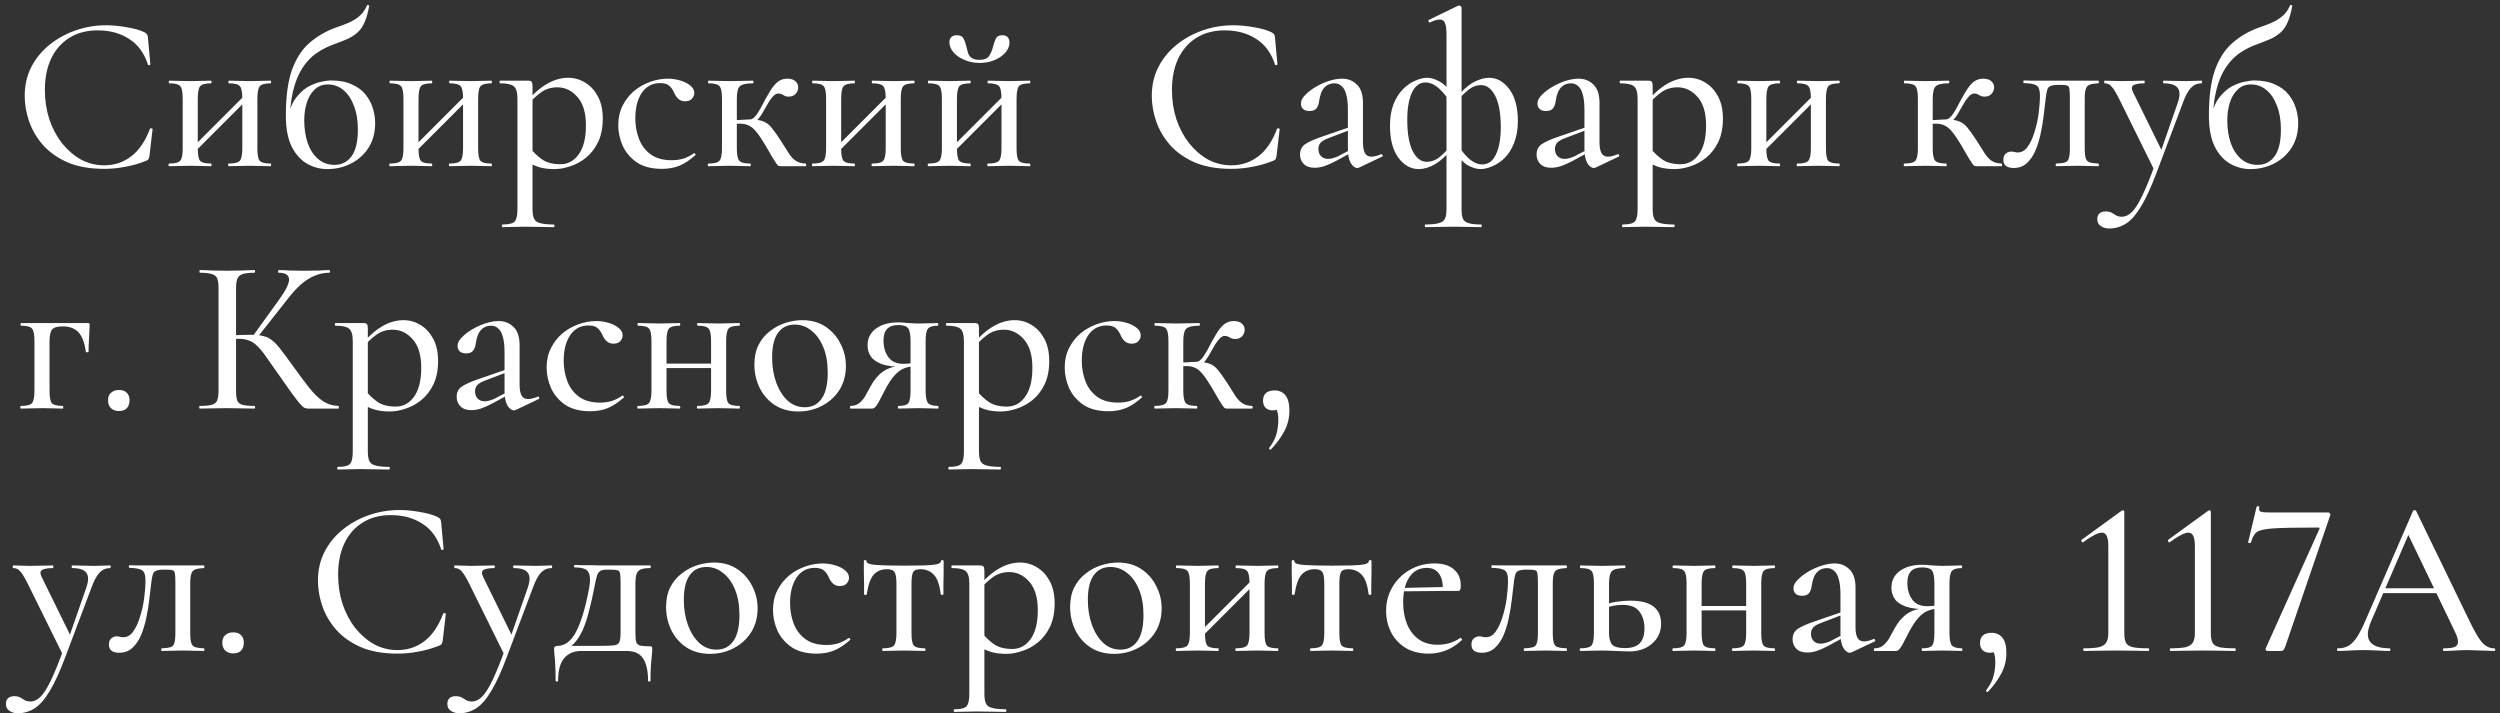 <?xml version="1.0" encoding="UTF-8"?> <svg xmlns="http://www.w3.org/2000/svg" width="361" height="103" viewBox="0 0 361 103" fill="none"><rect x="0" y="0" width="361" height="103" fill="#333333" stroke="none"/><path d="M15.344 3.648C16.283 3.648 17.275 3.744 18.32 3.936C19.387 4.107 20.24 4.352 20.88 4.672C21.051 4.779 21.168 4.875 21.232 4.96C21.296 5.045 21.339 5.205 21.36 5.44L21.712 9.28C21.712 9.344 21.659 9.387 21.552 9.408C21.445 9.429 21.381 9.397 21.36 9.312C20.805 7.627 19.888 6.389 18.608 5.6C17.349 4.789 15.845 4.384 14.096 4.384C12.517 4.384 11.152 4.747 10 5.472C8.869 6.176 7.995 7.179 7.376 8.48C6.779 9.76 6.48 11.264 6.48 12.992C6.48 14.485 6.693 15.893 7.12 17.216C7.568 18.539 8.187 19.701 8.976 20.704C9.765 21.685 10.672 22.464 11.696 23.04C12.741 23.595 13.861 23.872 15.056 23.872C16.507 23.872 17.797 23.445 18.928 22.592C20.059 21.739 20.965 20.416 21.648 18.624C21.669 18.539 21.733 18.507 21.84 18.528C21.968 18.549 22.032 18.592 22.032 18.656L21.584 22.496C21.541 22.752 21.488 22.923 21.424 23.008C21.381 23.072 21.264 23.147 21.072 23.232C20.048 23.637 19.035 23.925 18.032 24.096C17.029 24.288 16.037 24.384 15.056 24.384C13.008 24.384 11.248 24.075 9.776 23.456C8.325 22.816 7.141 21.984 6.224 20.96C5.307 19.915 4.635 18.773 4.208 17.536C3.781 16.299 3.568 15.072 3.568 13.856C3.568 12.299 3.888 10.901 4.528 9.664C5.168 8.427 6.043 7.36 7.152 6.464C8.261 5.568 9.52 4.875 10.928 4.384C12.336 3.893 13.808 3.648 15.344 3.648ZM27.47 22.592L26.99 22.112L35.694 13.408L36.174 13.888L27.47 22.592ZM26.382 21.408V14.24C26.382 13.301 26.265 12.704 26.03 12.448C25.796 12.171 25.273 12.032 24.462 12.032C24.398 12.032 24.366 11.968 24.366 11.84C24.366 11.712 24.398 11.648 24.462 11.648C24.868 11.648 25.337 11.659 25.87 11.68C26.404 11.701 26.948 11.712 27.502 11.712C28.036 11.712 28.558 11.701 29.07 11.68C29.604 11.659 30.073 11.648 30.478 11.648C30.521 11.648 30.542 11.712 30.542 11.84C30.542 11.968 30.521 12.032 30.478 12.032C29.646 12.032 29.113 12.181 28.878 12.48C28.665 12.779 28.558 13.387 28.558 14.304V21.408C28.558 22.325 28.665 22.923 28.878 23.2C29.113 23.477 29.646 23.616 30.478 23.616C30.521 23.616 30.542 23.68 30.542 23.808C30.542 23.936 30.521 24 30.478 24C30.052 24 29.582 23.989 29.07 23.968C28.558 23.947 28.036 23.936 27.502 23.936C26.948 23.936 26.404 23.947 25.87 23.968C25.337 23.989 24.857 24 24.43 24C24.366 24 24.334 23.936 24.334 23.808C24.334 23.68 24.366 23.616 24.43 23.616C25.262 23.616 25.796 23.477 26.03 23.2C26.265 22.923 26.382 22.325 26.382 21.408ZM34.99 21.408V14.24C34.99 13.301 34.873 12.704 34.638 12.448C34.404 12.171 33.881 12.032 33.07 12.032C33.006 12.032 32.974 11.968 32.974 11.84C32.974 11.712 33.006 11.648 33.07 11.648C33.476 11.648 33.945 11.659 34.478 11.68C35.012 11.701 35.556 11.712 36.11 11.712C36.644 11.712 37.166 11.701 37.678 11.68C38.212 11.659 38.681 11.648 39.086 11.648C39.129 11.648 39.15 11.712 39.15 11.84C39.15 11.968 39.129 12.032 39.086 12.032C38.254 12.032 37.721 12.181 37.486 12.48C37.273 12.779 37.166 13.387 37.166 14.304V21.408C37.166 22.325 37.273 22.923 37.486 23.2C37.721 23.477 38.254 23.616 39.086 23.616C39.129 23.616 39.15 23.68 39.15 23.808C39.15 23.936 39.129 24 39.086 24C38.66 24 38.19 23.989 37.678 23.968C37.166 23.947 36.644 23.936 36.11 23.936C35.556 23.936 35.001 23.947 34.446 23.968C33.913 23.989 33.444 24 33.038 24C32.974 24 32.942 23.936 32.942 23.808C32.942 23.68 32.974 23.616 33.038 23.616C33.87 23.616 34.404 23.477 34.638 23.2C34.873 22.923 34.99 22.325 34.99 21.408ZM47.261 24.416C46.237 24.416 45.266 24.16 44.349 23.648C43.432 23.115 42.685 22.283 42.109 21.152C41.554 20 41.277 18.517 41.277 16.704C41.277 13.995 41.565 11.808 42.141 10.144C42.738 8.48 43.57 7.179 44.637 6.24C45.725 5.28 46.994 4.533 48.445 4C49.085 3.787 49.682 3.563 50.237 3.328C50.813 3.093 51.336 2.784 51.805 2.4C52.296 2.016 52.69 1.483 52.989 0.8C53.01 0.715 53.074 0.693 53.181 0.736C53.288 0.757 53.33 0.8 53.309 0.864C53.138 1.845 52.914 2.635 52.637 3.232C52.381 3.829 52.05 4.309 51.645 4.672C51.24 5.035 50.77 5.344 50.237 5.6C49.704 5.835 49.085 6.08 48.381 6.336C47.4 6.677 46.504 7.125 45.693 7.68C44.904 8.235 44.221 8.96 43.645 9.856C43.069 10.752 42.621 11.872 42.301 13.216C41.981 14.56 41.821 16.213 41.821 18.176L41.565 16.768C41.885 15.552 42.333 14.603 42.909 13.92C43.485 13.216 44.104 12.704 44.765 12.384C45.426 12.064 46.024 11.861 46.557 11.776C47.112 11.669 47.506 11.616 47.741 11.616C48.978 11.616 50.002 11.808 50.813 12.192C51.645 12.555 52.306 13.045 52.797 13.664C53.288 14.283 53.64 14.955 53.853 15.68C54.066 16.384 54.173 17.077 54.173 17.76C54.173 19.147 53.853 20.341 53.213 21.344C52.573 22.325 51.73 23.083 50.685 23.616C49.64 24.149 48.498 24.416 47.261 24.416ZM48.317 23.808C49.32 23.808 50.13 23.403 50.749 22.592C51.368 21.76 51.677 20.459 51.677 18.688C51.677 17.365 51.485 16.224 51.101 15.264C50.738 14.283 50.226 13.525 49.565 12.992C48.925 12.459 48.189 12.192 47.357 12.192C46.568 12.192 45.917 12.448 45.405 12.96C44.893 13.451 44.52 14.091 44.285 14.88C44.05 15.648 43.933 16.469 43.933 17.344C43.933 18.539 44.093 19.627 44.413 20.608C44.754 21.589 45.256 22.368 45.917 22.944C46.578 23.52 47.378 23.808 48.317 23.808ZM59.345 22.592L58.865 22.112L67.569 13.408L68.049 13.888L59.345 22.592ZM58.257 21.408V14.24C58.257 13.301 58.14 12.704 57.905 12.448C57.671 12.171 57.148 12.032 56.337 12.032C56.273 12.032 56.241 11.968 56.241 11.84C56.241 11.712 56.273 11.648 56.337 11.648C56.743 11.648 57.212 11.659 57.745 11.68C58.279 11.701 58.823 11.712 59.377 11.712C59.911 11.712 60.433 11.701 60.945 11.68C61.479 11.659 61.948 11.648 62.353 11.648C62.396 11.648 62.417 11.712 62.417 11.84C62.417 11.968 62.396 12.032 62.353 12.032C61.521 12.032 60.988 12.181 60.753 12.48C60.54 12.779 60.433 13.387 60.433 14.304V21.408C60.433 22.325 60.54 22.923 60.753 23.2C60.988 23.477 61.521 23.616 62.353 23.616C62.396 23.616 62.417 23.68 62.417 23.808C62.417 23.936 62.396 24 62.353 24C61.927 24 61.457 23.989 60.945 23.968C60.433 23.947 59.911 23.936 59.377 23.936C58.823 23.936 58.279 23.947 57.745 23.968C57.212 23.989 56.732 24 56.305 24C56.241 24 56.209 23.936 56.209 23.808C56.209 23.68 56.241 23.616 56.305 23.616C57.137 23.616 57.671 23.477 57.905 23.2C58.14 22.923 58.257 22.325 58.257 21.408ZM66.865 21.408V14.24C66.865 13.301 66.748 12.704 66.513 12.448C66.279 12.171 65.756 12.032 64.945 12.032C64.881 12.032 64.849 11.968 64.849 11.84C64.849 11.712 64.881 11.648 64.945 11.648C65.351 11.648 65.82 11.659 66.353 11.68C66.887 11.701 67.431 11.712 67.985 11.712C68.519 11.712 69.041 11.701 69.553 11.68C70.087 11.659 70.556 11.648 70.961 11.648C71.004 11.648 71.025 11.712 71.025 11.84C71.025 11.968 71.004 12.032 70.961 12.032C70.129 12.032 69.596 12.181 69.361 12.48C69.148 12.779 69.041 13.387 69.041 14.304V21.408C69.041 22.325 69.148 22.923 69.361 23.2C69.596 23.477 70.129 23.616 70.961 23.616C71.004 23.616 71.025 23.68 71.025 23.808C71.025 23.936 71.004 24 70.961 24C70.535 24 70.065 23.989 69.553 23.968C69.041 23.947 68.519 23.936 67.985 23.936C67.431 23.936 66.876 23.947 66.321 23.968C65.788 23.989 65.319 24 64.913 24C64.849 24 64.817 23.936 64.817 23.808C64.817 23.68 64.849 23.616 64.913 23.616C65.745 23.616 66.279 23.477 66.513 23.2C66.748 22.923 66.865 22.325 66.865 21.408ZM72.544 32.8C72.501 32.8 72.48 32.736 72.48 32.608C72.48 32.48 72.501 32.416 72.544 32.416C73.461 32.416 74.048 32.277 74.304 32C74.581 31.723 74.72 31.125 74.72 30.208V14.24C74.72 13.323 74.539 12.725 74.176 12.448C73.835 12.171 73.184 12.032 72.224 12.032C72.16 12.032 72.128 11.968 72.128 11.84C72.128 11.712 72.16 11.648 72.224 11.648C72.693 11.648 73.173 11.648 73.664 11.648C74.176 11.648 74.656 11.648 75.104 11.648C75.552 11.648 75.936 11.648 76.256 11.648C76.512 11.648 76.683 11.701 76.768 11.808C76.853 11.915 76.896 12.128 76.896 12.448V30.208C76.896 30.805 76.971 31.264 77.12 31.584C77.269 31.904 77.568 32.117 78.016 32.224C78.464 32.352 79.115 32.416 79.968 32.416C80.032 32.416 80.064 32.48 80.064 32.608C80.064 32.736 80.032 32.8 79.968 32.8C79.392 32.8 78.752 32.789 78.048 32.768C77.344 32.747 76.597 32.736 75.808 32.736C75.211 32.736 74.624 32.747 74.048 32.768C73.472 32.789 72.971 32.8 72.544 32.8ZM80.064 24.416C79.253 24.416 78.539 24.331 77.92 24.16C77.323 23.989 76.629 23.669 75.84 23.2L76.544 21.376C77.077 22.037 77.664 22.592 78.304 23.04C78.965 23.488 79.84 23.712 80.928 23.712C81.995 23.712 82.869 23.243 83.552 22.304C84.256 21.344 84.608 19.947 84.608 18.112C84.608 16.299 84.203 14.933 83.392 14.016C82.581 13.077 81.611 12.608 80.48 12.608C79.584 12.608 78.795 12.853 78.112 13.344C77.451 13.835 76.811 14.432 76.192 15.136L75.872 14.848C76.96 13.589 78.005 12.672 79.008 12.096C80.011 11.52 81.024 11.232 82.048 11.232C82.944 11.232 83.765 11.467 84.512 11.936C85.259 12.384 85.867 13.045 86.336 13.92C86.805 14.795 87.04 15.861 87.04 17.12C87.04 18.443 86.816 19.573 86.368 20.512C85.92 21.429 85.344 22.176 84.64 22.752C83.936 23.328 83.179 23.744 82.368 24C81.579 24.277 80.811 24.416 80.064 24.416ZM95.58 24.384C94.108 24.384 92.903 24.075 91.964 23.456C91.047 22.816 90.364 22.016 89.916 21.056C89.49 20.075 89.276 19.083 89.276 18.08C89.276 17.013 89.49 16.064 89.916 15.232C90.343 14.4 90.898 13.696 91.58 13.12C92.284 12.544 93.063 12.107 93.916 11.808C94.77 11.509 95.612 11.36 96.444 11.36C97.042 11.36 97.628 11.445 98.204 11.616C98.802 11.787 99.292 12.032 99.676 12.352C100.06 12.651 100.252 13.013 100.252 13.44C100.252 13.739 100.135 14.016 99.9 14.272C99.687 14.507 99.367 14.624 98.94 14.624C98.535 14.624 98.204 14.507 97.948 14.272C97.692 14.037 97.49 13.739 97.34 13.376C97.148 12.949 96.914 12.619 96.636 12.384C96.359 12.128 95.922 12 95.324 12C94.194 12 93.308 12.469 92.668 13.408C92.05 14.347 91.74 15.573 91.74 17.088C91.74 18.155 91.922 19.157 92.284 20.096C92.647 21.013 93.212 21.749 93.98 22.304C94.748 22.859 95.751 23.136 96.988 23.136C97.586 23.136 98.14 23.061 98.652 22.912C99.186 22.741 99.698 22.485 100.188 22.144C100.252 22.101 100.316 22.123 100.38 22.208C100.466 22.293 100.476 22.357 100.412 22.4C99.687 23.061 98.94 23.563 98.172 23.904C97.404 24.224 96.54 24.384 95.58 24.384ZM102.302 24C102.238 24 102.206 23.936 102.206 23.808C102.206 23.68 102.238 23.616 102.302 23.616C103.133 23.616 103.667 23.477 103.902 23.2C104.136 22.923 104.254 22.325 104.254 21.408V14.24C104.254 13.301 104.136 12.704 103.902 12.448C103.667 12.171 103.144 12.032 102.334 12.032C102.27 12.032 102.238 11.968 102.238 11.84C102.238 11.712 102.27 11.648 102.334 11.648C102.739 11.648 103.208 11.659 103.742 11.68C104.275 11.701 104.819 11.712 105.374 11.712C105.992 11.712 106.59 11.701 107.166 11.68C107.763 11.659 108.275 11.648 108.702 11.648C108.766 11.648 108.798 11.712 108.798 11.84C108.798 11.968 108.766 12.032 108.702 12.032C107.742 12.032 107.112 12.181 106.814 12.48C106.536 12.757 106.398 13.365 106.398 14.304V21.408C106.398 22.325 106.515 22.923 106.75 23.2C106.984 23.477 107.518 23.616 108.35 23.616C108.392 23.616 108.414 23.68 108.414 23.808C108.414 23.936 108.392 24 108.35 24C107.923 24 107.454 23.989 106.942 23.968C106.43 23.947 105.907 23.936 105.374 23.936C104.819 23.936 104.275 23.947 103.742 23.968C103.208 23.989 102.728 24 102.302 24ZM112.702 24C112.616 24 112.531 23.989 112.446 23.968C112.36 23.925 112.254 23.819 112.126 23.648C111.998 23.456 111.806 23.157 111.55 22.752C111.294 22.325 110.942 21.717 110.494 20.928C109.982 20.075 109.544 19.435 109.182 19.008C108.819 18.56 108.456 18.261 108.094 18.112C107.752 17.941 107.315 17.856 106.782 17.856C106.419 17.856 105.971 17.888 105.438 17.952L105.406 17.376C105.747 17.355 106.099 17.344 106.462 17.344C106.846 17.323 107.198 17.301 107.518 17.28C107.838 17.259 108.083 17.248 108.254 17.248C109.064 17.248 109.694 17.333 110.142 17.504C110.59 17.653 110.995 17.941 111.358 18.368C111.72 18.795 112.179 19.435 112.734 20.288C113.203 21.013 113.587 21.621 113.886 22.112C114.184 22.581 114.515 22.944 114.878 23.2C115.24 23.456 115.72 23.595 116.318 23.616C116.382 23.616 116.414 23.68 116.414 23.808C116.414 23.936 116.382 24 116.318 24H112.702ZM108.254 17.824V17.248C108.467 17.248 108.67 17.163 108.862 16.992C109.054 16.821 109.224 16.619 109.374 16.384C109.544 16.128 109.694 15.883 109.822 15.648C110.334 14.645 110.782 13.835 111.166 13.216C111.55 12.576 111.934 12.107 112.318 11.808C112.723 11.509 113.171 11.36 113.662 11.36C114.216 11.36 114.622 11.488 114.878 11.744C115.134 11.979 115.262 12.267 115.262 12.608C115.262 12.971 115.134 13.291 114.878 13.568C114.643 13.824 114.302 13.952 113.854 13.952C113.619 13.952 113.427 13.909 113.278 13.824C113.128 13.739 112.99 13.664 112.862 13.6C112.734 13.536 112.563 13.504 112.35 13.504C112.158 13.504 111.944 13.611 111.71 13.824C111.496 14.037 111.272 14.325 111.038 14.688C110.824 15.029 110.6 15.413 110.366 15.84C110.046 16.459 109.715 16.949 109.374 17.312C109.032 17.653 108.659 17.824 108.254 17.824ZM120.377 22.592L119.897 22.112L128.601 13.408L129.081 13.888L120.377 22.592ZM119.289 21.408V14.24C119.289 13.301 119.171 12.704 118.937 12.448C118.702 12.171 118.179 12.032 117.368 12.032C117.305 12.032 117.273 11.968 117.273 11.84C117.273 11.712 117.305 11.648 117.368 11.648C117.774 11.648 118.243 11.659 118.777 11.68C119.31 11.701 119.854 11.712 120.409 11.712C120.942 11.712 121.465 11.701 121.977 11.68C122.51 11.659 122.979 11.648 123.385 11.648C123.427 11.648 123.449 11.712 123.449 11.84C123.449 11.968 123.427 12.032 123.385 12.032C122.553 12.032 122.019 12.181 121.785 12.48C121.571 12.779 121.465 13.387 121.465 14.304V21.408C121.465 22.325 121.571 22.923 121.785 23.2C122.019 23.477 122.553 23.616 123.385 23.616C123.427 23.616 123.449 23.68 123.449 23.808C123.449 23.936 123.427 24 123.385 24C122.958 24 122.489 23.989 121.977 23.968C121.465 23.947 120.942 23.936 120.409 23.936C119.854 23.936 119.31 23.947 118.777 23.968C118.243 23.989 117.763 24 117.337 24C117.273 24 117.241 23.936 117.241 23.808C117.241 23.68 117.273 23.616 117.337 23.616C118.169 23.616 118.702 23.477 118.937 23.2C119.171 22.923 119.289 22.325 119.289 21.408ZM127.897 21.408V14.24C127.897 13.301 127.779 12.704 127.545 12.448C127.31 12.171 126.787 12.032 125.977 12.032C125.913 12.032 125.881 11.968 125.881 11.84C125.881 11.712 125.913 11.648 125.977 11.648C126.382 11.648 126.851 11.659 127.385 11.68C127.918 11.701 128.462 11.712 129.017 11.712C129.55 11.712 130.073 11.701 130.585 11.68C131.118 11.659 131.587 11.648 131.993 11.648C132.035 11.648 132.057 11.712 132.057 11.84C132.057 11.968 132.035 12.032 131.993 12.032C131.161 12.032 130.627 12.181 130.393 12.48C130.179 12.779 130.073 13.387 130.073 14.304V21.408C130.073 22.325 130.179 22.923 130.393 23.2C130.627 23.477 131.161 23.616 131.993 23.616C132.035 23.616 132.057 23.68 132.057 23.808C132.057 23.936 132.035 24 131.993 24C131.566 24 131.097 23.989 130.585 23.968C130.073 23.947 129.55 23.936 129.017 23.936C128.462 23.936 127.907 23.947 127.353 23.968C126.819 23.989 126.35 24 125.945 24C125.881 24 125.849 23.936 125.849 23.808C125.849 23.68 125.881 23.616 125.945 23.616C126.777 23.616 127.31 23.477 127.545 23.2C127.779 22.923 127.897 22.325 127.897 21.408ZM137.095 22.592L136.615 22.112L145.319 13.408L145.799 13.888L137.095 22.592ZM136.007 21.408V14.24C136.007 13.301 135.89 12.704 135.655 12.448C135.421 12.171 134.898 12.032 134.087 12.032C134.023 12.032 133.991 11.968 133.991 11.84C133.991 11.712 134.023 11.648 134.087 11.648C134.493 11.648 134.962 11.659 135.495 11.68C136.029 11.701 136.573 11.712 137.127 11.712C137.661 11.712 138.183 11.701 138.695 11.68C139.229 11.659 139.698 11.648 140.103 11.648C140.146 11.648 140.167 11.712 140.167 11.84C140.167 11.968 140.146 12.032 140.103 12.032C139.271 12.032 138.738 12.181 138.503 12.48C138.29 12.779 138.183 13.387 138.183 14.304V21.408C138.183 22.325 138.29 22.923 138.503 23.2C138.738 23.477 139.271 23.616 140.103 23.616C140.146 23.616 140.167 23.68 140.167 23.808C140.167 23.936 140.146 24 140.103 24C139.677 24 139.207 23.989 138.695 23.968C138.183 23.947 137.661 23.936 137.127 23.936C136.573 23.936 136.029 23.947 135.495 23.968C134.962 23.989 134.482 24 134.055 24C133.991 24 133.959 23.936 133.959 23.808C133.959 23.68 133.991 23.616 134.055 23.616C134.887 23.616 135.421 23.477 135.655 23.2C135.89 22.923 136.007 22.325 136.007 21.408ZM144.615 21.408V14.24C144.615 13.301 144.498 12.704 144.263 12.448C144.029 12.171 143.506 12.032 142.695 12.032C142.631 12.032 142.599 11.968 142.599 11.84C142.599 11.712 142.631 11.648 142.695 11.648C143.101 11.648 143.57 11.659 144.103 11.68C144.637 11.701 145.181 11.712 145.735 11.712C146.269 11.712 146.791 11.701 147.303 11.68C147.837 11.659 148.306 11.648 148.711 11.648C148.754 11.648 148.775 11.712 148.775 11.84C148.775 11.968 148.754 12.032 148.711 12.032C147.879 12.032 147.346 12.181 147.111 12.48C146.898 12.779 146.791 13.387 146.791 14.304V21.408C146.791 22.325 146.898 22.923 147.111 23.2C147.346 23.477 147.879 23.616 148.711 23.616C148.754 23.616 148.775 23.68 148.775 23.808C148.775 23.936 148.754 24 148.711 24C148.285 24 147.815 23.989 147.303 23.968C146.791 23.947 146.269 23.936 145.735 23.936C145.181 23.936 144.626 23.947 144.071 23.968C143.538 23.989 143.069 24 142.663 24C142.599 24 142.567 23.936 142.567 23.808C142.567 23.68 142.599 23.616 142.663 23.616C143.495 23.616 144.029 23.477 144.263 23.2C144.498 22.923 144.615 22.325 144.615 21.408ZM141.415 8.64C142.141 8.64 142.621 8.437 142.855 8.032C143.111 7.627 143.293 7.189 143.399 6.72C143.506 6.315 143.634 5.941 143.783 5.6C143.933 5.259 144.242 5.088 144.711 5.088C145.074 5.088 145.341 5.184 145.511 5.376C145.682 5.568 145.767 5.824 145.767 6.144C145.767 6.677 145.565 7.168 145.159 7.616C144.754 8.064 144.221 8.427 143.559 8.704C142.898 8.96 142.194 9.088 141.447 9.088C140.679 9.088 139.965 8.949 139.303 8.672C138.642 8.395 138.109 8.032 137.703 7.584C137.298 7.115 137.095 6.624 137.095 6.112C137.095 5.792 137.181 5.547 137.351 5.376C137.543 5.184 137.81 5.088 138.151 5.088C138.663 5.088 138.994 5.259 139.143 5.6C139.314 5.92 139.453 6.315 139.559 6.784C139.623 7.061 139.698 7.349 139.783 7.648C139.869 7.925 140.039 8.16 140.295 8.352C140.551 8.544 140.925 8.64 141.415 8.64ZM178.094 3.648C179.033 3.648 180.025 3.744 181.07 3.936C182.137 4.107 182.99 4.352 183.63 4.672C183.801 4.779 183.918 4.875 183.982 4.96C184.046 5.045 184.089 5.205 184.11 5.44L184.462 9.28C184.462 9.344 184.409 9.387 184.302 9.408C184.195 9.429 184.131 9.397 184.11 9.312C183.555 7.627 182.638 6.389 181.358 5.6C180.099 4.789 178.595 4.384 176.846 4.384C175.267 4.384 173.902 4.747 172.75 5.472C171.619 6.176 170.745 7.179 170.126 8.48C169.529 9.76 169.23 11.264 169.23 12.992C169.23 14.485 169.443 15.893 169.87 17.216C170.318 18.539 170.937 19.701 171.726 20.704C172.515 21.685 173.422 22.464 174.446 23.04C175.491 23.595 176.611 23.872 177.806 23.872C179.257 23.872 180.547 23.445 181.678 22.592C182.809 21.739 183.715 20.416 184.398 18.624C184.419 18.539 184.483 18.507 184.59 18.528C184.718 18.549 184.782 18.592 184.782 18.656L184.334 22.496C184.291 22.752 184.238 22.923 184.174 23.008C184.131 23.072 184.014 23.147 183.822 23.232C182.798 23.637 181.785 23.925 180.782 24.096C179.779 24.288 178.787 24.384 177.806 24.384C175.758 24.384 173.998 24.075 172.526 23.456C171.075 22.816 169.891 21.984 168.974 20.96C168.057 19.915 167.385 18.773 166.958 17.536C166.531 16.299 166.318 15.072 166.318 13.856C166.318 12.299 166.638 10.901 167.278 9.664C167.918 8.427 168.793 7.36 169.902 6.464C171.011 5.568 172.27 4.875 173.678 4.384C175.086 3.893 176.558 3.648 178.094 3.648ZM196.268 24.192C196.183 24.235 196.087 24.256 195.98 24.256C195.66 24.256 195.351 24.021 195.052 23.552C194.775 23.061 194.636 22.368 194.636 21.472V15.84C194.636 14.901 194.551 14.155 194.38 13.6C194.231 13.045 194.007 12.651 193.708 12.416C193.431 12.16 193.1 12.032 192.716 12.032C192.247 12.032 191.852 12.149 191.532 12.384C191.212 12.619 190.967 12.939 190.796 13.344C190.647 13.728 190.54 14.155 190.476 14.624C190.434 15.029 190.306 15.371 190.092 15.648C189.9 15.904 189.559 16.032 189.068 16.032C188.684 16.032 188.386 15.936 188.172 15.744C187.959 15.552 187.852 15.285 187.852 14.944C187.852 14.539 188.055 14.133 188.46 13.728C188.866 13.301 189.378 12.907 189.996 12.544C190.615 12.181 191.255 11.893 191.916 11.68C192.599 11.467 193.228 11.36 193.804 11.36C194.658 11.36 195.372 11.648 195.948 12.224C196.524 12.779 196.812 13.664 196.812 14.88V20.544C196.812 21.248 196.908 21.771 197.1 22.112C197.292 22.453 197.602 22.624 198.028 22.624C198.391 22.624 198.86 22.507 199.436 22.272C199.522 22.229 199.586 22.272 199.628 22.4C199.692 22.507 199.671 22.581 199.564 22.624L196.268 24.192ZM189.836 24.224C189.154 24.224 188.631 24.043 188.268 23.68C187.906 23.317 187.724 22.859 187.724 22.304C187.724 21.643 187.98 21.141 188.492 20.8C189.004 20.459 189.826 20.096 190.956 19.712L194.956 18.336L195.052 18.72L191.788 19.968C191.276 20.16 190.914 20.373 190.7 20.608C190.487 20.843 190.38 21.141 190.38 21.504C190.38 21.952 190.508 22.304 190.764 22.56C191.02 22.816 191.351 22.944 191.756 22.944C191.97 22.944 192.194 22.912 192.428 22.848C192.663 22.784 192.908 22.699 193.164 22.592L195.596 21.312L195.628 21.76L192.876 23.264C192.258 23.584 191.703 23.829 191.212 24C190.743 24.149 190.284 24.224 189.836 24.224ZM205.834 32.8C205.77 32.8 205.738 32.736 205.738 32.608C205.738 32.48 205.77 32.416 205.834 32.416C206.687 32.416 207.327 32.352 207.754 32.224C208.202 32.117 208.5 31.904 208.65 31.584C208.799 31.264 208.874 30.805 208.874 30.208V4.96C208.874 4.213 208.799 3.669 208.65 3.328C208.522 2.987 208.266 2.816 207.882 2.816C207.562 2.816 207.103 2.955 206.506 3.232C206.42 3.275 206.346 3.232 206.282 3.104C206.239 2.976 206.25 2.901 206.314 2.88L210.538 0.832C210.58 0.811 210.634 0.8 210.698 0.8C210.762 0.8 210.836 0.832 210.922 0.896C211.007 0.96 211.05 1.035 211.05 1.12V30.208C211.05 30.805 211.114 31.264 211.242 31.584C211.391 31.904 211.668 32.117 212.074 32.224C212.479 32.352 213.087 32.416 213.898 32.416C213.94 32.416 213.962 32.48 213.962 32.608C213.962 32.736 213.94 32.8 213.898 32.8C213.364 32.8 212.756 32.789 212.074 32.768C211.391 32.747 210.698 32.736 209.994 32.736C209.226 32.736 208.479 32.747 207.754 32.768C207.028 32.789 206.388 32.8 205.834 32.8ZM204.874 24.416C203.722 24.416 202.74 23.872 201.93 22.784C201.119 21.675 200.714 20.139 200.714 18.176C200.714 16.96 200.884 15.915 201.226 15.04C201.588 14.144 202.047 13.419 202.602 12.864C203.156 12.309 203.743 11.904 204.362 11.648C204.98 11.371 205.567 11.232 206.122 11.232C206.634 11.232 207.22 11.413 207.882 11.776C208.543 12.117 209.204 12.821 209.866 13.888L209.578 15.2C209.13 14.261 208.564 13.483 207.882 12.864C207.199 12.224 206.516 11.904 205.834 11.904C205.002 11.904 204.351 12.395 203.882 13.376C203.434 14.336 203.21 15.637 203.21 17.28C203.21 19.243 203.466 20.747 203.978 21.792C204.511 22.837 205.183 23.36 205.994 23.36C206.719 23.36 207.37 23.115 207.946 22.624C208.543 22.112 209.055 21.589 209.482 21.056L209.834 21.312C208.916 22.421 208.042 23.221 207.21 23.712C206.399 24.181 205.62 24.416 204.874 24.416ZM213.802 24.416C213.268 24.416 212.671 24.245 212.01 23.904C211.348 23.541 210.698 22.827 210.058 21.76L210.314 20.448C210.762 21.387 211.327 22.176 212.01 22.816C212.692 23.435 213.375 23.744 214.058 23.744C214.911 23.744 215.562 23.264 216.01 22.304C216.479 21.323 216.714 20.011 216.714 18.368C216.714 16.405 216.447 14.901 215.914 13.856C215.38 12.811 214.698 12.288 213.866 12.288C213.183 12.288 212.543 12.544 211.946 13.056C211.348 13.547 210.836 14.059 210.41 14.592L210.09 14.336C211.007 13.205 211.871 12.405 212.682 11.936C213.514 11.467 214.292 11.232 215.018 11.232C216.17 11.232 217.151 11.787 217.962 12.896C218.772 13.984 219.178 15.509 219.178 17.472C219.178 18.688 218.996 19.744 218.634 20.64C218.292 21.515 217.844 22.229 217.29 22.784C216.735 23.339 216.138 23.744 215.498 24C214.879 24.277 214.314 24.416 213.802 24.416ZM230.425 24.192C230.339 24.235 230.243 24.256 230.137 24.256C229.817 24.256 229.507 24.021 229.209 23.552C228.931 23.061 228.793 22.368 228.793 21.472V15.84C228.793 14.901 228.707 14.155 228.536 13.6C228.387 13.045 228.163 12.651 227.865 12.416C227.587 12.16 227.257 12.032 226.873 12.032C226.403 12.032 226.009 12.149 225.689 12.384C225.369 12.619 225.123 12.939 224.953 13.344C224.803 13.728 224.697 14.155 224.633 14.624C224.59 15.029 224.462 15.371 224.249 15.648C224.057 15.904 223.715 16.032 223.225 16.032C222.841 16.032 222.542 15.936 222.329 15.744C222.115 15.552 222.009 15.285 222.009 14.944C222.009 14.539 222.211 14.133 222.617 13.728C223.022 13.301 223.534 12.907 224.153 12.544C224.771 12.181 225.411 11.893 226.073 11.68C226.755 11.467 227.385 11.36 227.961 11.36C228.814 11.36 229.529 11.648 230.105 12.224C230.681 12.779 230.969 13.664 230.969 14.88V20.544C230.969 21.248 231.065 21.771 231.257 22.112C231.449 22.453 231.758 22.624 232.185 22.624C232.547 22.624 233.017 22.507 233.593 22.272C233.678 22.229 233.742 22.272 233.785 22.4C233.849 22.507 233.827 22.581 233.721 22.624L230.425 24.192ZM223.993 24.224C223.31 24.224 222.787 24.043 222.424 23.68C222.062 23.317 221.881 22.859 221.881 22.304C221.881 21.643 222.137 21.141 222.649 20.8C223.161 20.459 223.982 20.096 225.113 19.712L229.113 18.336L229.209 18.72L225.945 19.968C225.433 20.16 225.07 20.373 224.857 20.608C224.643 20.843 224.536 21.141 224.536 21.504C224.536 21.952 224.665 22.304 224.921 22.56C225.177 22.816 225.507 22.944 225.913 22.944C226.126 22.944 226.35 22.912 226.585 22.848C226.819 22.784 227.065 22.699 227.321 22.592L229.753 21.312L229.785 21.76L227.033 23.264C226.414 23.584 225.859 23.829 225.369 24C224.899 24.149 224.441 24.224 223.993 24.224ZM234.294 32.8C234.251 32.8 234.23 32.736 234.23 32.608C234.23 32.48 234.251 32.416 234.294 32.416C235.211 32.416 235.798 32.277 236.054 32C236.331 31.723 236.47 31.125 236.47 30.208V14.24C236.47 13.323 236.289 12.725 235.926 12.448C235.585 12.171 234.934 12.032 233.974 12.032C233.91 12.032 233.878 11.968 233.878 11.84C233.878 11.712 233.91 11.648 233.974 11.648C234.443 11.648 234.923 11.648 235.414 11.648C235.926 11.648 236.406 11.648 236.854 11.648C237.302 11.648 237.686 11.648 238.006 11.648C238.262 11.648 238.433 11.701 238.518 11.808C238.603 11.915 238.646 12.128 238.646 12.448V30.208C238.646 30.805 238.721 31.264 238.87 31.584C239.019 31.904 239.318 32.117 239.766 32.224C240.214 32.352 240.865 32.416 241.718 32.416C241.782 32.416 241.814 32.48 241.814 32.608C241.814 32.736 241.782 32.8 241.718 32.8C241.142 32.8 240.502 32.789 239.798 32.768C239.094 32.747 238.347 32.736 237.558 32.736C236.961 32.736 236.374 32.747 235.798 32.768C235.222 32.789 234.721 32.8 234.294 32.8ZM241.814 24.416C241.003 24.416 240.289 24.331 239.67 24.16C239.073 23.989 238.379 23.669 237.59 23.2L238.294 21.376C238.827 22.037 239.414 22.592 240.054 23.04C240.715 23.488 241.59 23.712 242.678 23.712C243.745 23.712 244.619 23.243 245.302 22.304C246.006 21.344 246.358 19.947 246.358 18.112C246.358 16.299 245.953 14.933 245.142 14.016C244.331 13.077 243.361 12.608 242.23 12.608C241.334 12.608 240.545 12.853 239.862 13.344C239.201 13.835 238.561 14.432 237.942 15.136L237.622 14.848C238.71 13.589 239.755 12.672 240.758 12.096C241.761 11.52 242.774 11.232 243.798 11.232C244.694 11.232 245.515 11.467 246.262 11.936C247.009 12.384 247.617 13.045 248.086 13.92C248.555 14.795 248.79 15.861 248.79 17.12C248.79 18.443 248.566 19.573 248.118 20.512C247.67 21.429 247.094 22.176 246.39 22.752C245.686 23.328 244.929 23.744 244.118 24C243.329 24.277 242.561 24.416 241.814 24.416ZM253.97 22.592L253.49 22.112L262.194 13.408L262.674 13.888L253.97 22.592ZM252.882 21.408V14.24C252.882 13.301 252.765 12.704 252.53 12.448C252.296 12.171 251.773 12.032 250.962 12.032C250.898 12.032 250.866 11.968 250.866 11.84C250.866 11.712 250.898 11.648 250.962 11.648C251.368 11.648 251.837 11.659 252.37 11.68C252.904 11.701 253.448 11.712 254.002 11.712C254.536 11.712 255.058 11.701 255.57 11.68C256.104 11.659 256.573 11.648 256.978 11.648C257.021 11.648 257.042 11.712 257.042 11.84C257.042 11.968 257.021 12.032 256.978 12.032C256.146 12.032 255.613 12.181 255.378 12.48C255.165 12.779 255.058 13.387 255.058 14.304V21.408C255.058 22.325 255.165 22.923 255.378 23.2C255.613 23.477 256.146 23.616 256.978 23.616C257.021 23.616 257.042 23.68 257.042 23.808C257.042 23.936 257.021 24 256.978 24C256.552 24 256.082 23.989 255.57 23.968C255.058 23.947 254.536 23.936 254.002 23.936C253.448 23.936 252.904 23.947 252.37 23.968C251.837 23.989 251.357 24 250.93 24C250.866 24 250.834 23.936 250.834 23.808C250.834 23.68 250.866 23.616 250.93 23.616C251.762 23.616 252.296 23.477 252.53 23.2C252.765 22.923 252.882 22.325 252.882 21.408ZM261.49 21.408V14.24C261.49 13.301 261.373 12.704 261.138 12.448C260.904 12.171 260.381 12.032 259.57 12.032C259.506 12.032 259.474 11.968 259.474 11.84C259.474 11.712 259.506 11.648 259.57 11.648C259.976 11.648 260.445 11.659 260.978 11.68C261.512 11.701 262.056 11.712 262.61 11.712C263.144 11.712 263.666 11.701 264.178 11.68C264.712 11.659 265.181 11.648 265.586 11.648C265.629 11.648 265.65 11.712 265.65 11.84C265.65 11.968 265.629 12.032 265.586 12.032C264.754 12.032 264.221 12.181 263.986 12.48C263.773 12.779 263.666 13.387 263.666 14.304V21.408C263.666 22.325 263.773 22.923 263.986 23.2C264.221 23.477 264.754 23.616 265.586 23.616C265.629 23.616 265.65 23.68 265.65 23.808C265.65 23.936 265.629 24 265.586 24C265.16 24 264.69 23.989 264.178 23.968C263.666 23.947 263.144 23.936 262.61 23.936C262.056 23.936 261.501 23.947 260.946 23.968C260.413 23.989 259.944 24 259.538 24C259.474 24 259.442 23.936 259.442 23.808C259.442 23.68 259.474 23.616 259.538 23.616C260.37 23.616 260.904 23.477 261.138 23.2C261.373 22.923 261.49 22.325 261.49 21.408ZM274.989 24C274.925 24 274.893 23.936 274.893 23.808C274.893 23.68 274.925 23.616 274.989 23.616C275.821 23.616 276.354 23.477 276.589 23.2C276.824 22.923 276.941 22.325 276.941 21.408V14.24C276.941 13.301 276.824 12.704 276.589 12.448C276.354 12.171 275.832 12.032 275.021 12.032C274.957 12.032 274.925 11.968 274.925 11.84C274.925 11.712 274.957 11.648 275.021 11.648C275.426 11.648 275.896 11.659 276.429 11.68C276.962 11.701 277.506 11.712 278.061 11.712C278.68 11.712 279.277 11.701 279.853 11.68C280.45 11.659 280.962 11.648 281.389 11.648C281.453 11.648 281.485 11.712 281.485 11.84C281.485 11.968 281.453 12.032 281.389 12.032C280.429 12.032 279.8 12.181 279.501 12.48C279.224 12.757 279.085 13.365 279.085 14.304V21.408C279.085 22.325 279.202 22.923 279.437 23.2C279.672 23.477 280.205 23.616 281.037 23.616C281.08 23.616 281.101 23.68 281.101 23.808C281.101 23.936 281.08 24 281.037 24C280.61 24 280.141 23.989 279.629 23.968C279.117 23.947 278.594 23.936 278.061 23.936C277.506 23.936 276.962 23.947 276.429 23.968C275.896 23.989 275.416 24 274.989 24ZM285.389 24C285.304 24 285.218 23.989 285.133 23.968C285.048 23.925 284.941 23.819 284.813 23.648C284.685 23.456 284.493 23.157 284.237 22.752C283.981 22.325 283.629 21.717 283.181 20.928C282.669 20.075 282.232 19.435 281.869 19.008C281.506 18.56 281.144 18.261 280.781 18.112C280.44 17.941 280.002 17.856 279.469 17.856C279.106 17.856 278.658 17.888 278.125 17.952L278.093 17.376C278.434 17.355 278.786 17.344 279.149 17.344C279.533 17.323 279.885 17.301 280.205 17.28C280.525 17.259 280.77 17.248 280.941 17.248C281.752 17.248 282.381 17.333 282.829 17.504C283.277 17.653 283.682 17.941 284.045 18.368C284.408 18.795 284.866 19.435 285.421 20.288C285.89 21.013 286.274 21.621 286.573 22.112C286.872 22.581 287.202 22.944 287.565 23.2C287.928 23.456 288.408 23.595 289.005 23.616C289.069 23.616 289.101 23.68 289.101 23.808C289.101 23.936 289.069 24 289.005 24H285.389ZM280.941 17.824V17.248C281.154 17.248 281.357 17.163 281.549 16.992C281.741 16.821 281.912 16.619 282.061 16.384C282.232 16.128 282.381 15.883 282.509 15.648C283.021 14.645 283.469 13.835 283.853 13.216C284.237 12.576 284.621 12.107 285.005 11.808C285.41 11.509 285.858 11.36 286.349 11.36C286.904 11.36 287.309 11.488 287.565 11.744C287.821 11.979 287.949 12.267 287.949 12.608C287.949 12.971 287.821 13.291 287.565 13.568C287.33 13.824 286.989 13.952 286.541 13.952C286.306 13.952 286.114 13.909 285.965 13.824C285.816 13.739 285.677 13.664 285.549 13.6C285.421 13.536 285.25 13.504 285.037 13.504C284.845 13.504 284.632 13.611 284.397 13.824C284.184 14.037 283.96 14.325 283.725 14.688C283.512 15.029 283.288 15.413 283.053 15.84C282.733 16.459 282.402 16.949 282.061 17.312C281.72 17.653 281.346 17.824 280.941 17.824ZM290.792 24.256C289.789 24.256 289.288 23.861 289.288 23.072C289.288 22.667 289.405 22.368 289.64 22.176C289.875 21.984 290.131 21.888 290.408 21.888C290.579 21.888 290.739 21.909 290.888 21.952C291.059 21.995 291.219 22.016 291.368 22.016C291.923 22.016 292.392 21.749 292.776 21.216C293.181 20.661 293.512 19.957 293.768 19.104C294.045 18.251 294.248 17.355 294.376 16.416C294.504 15.456 294.568 14.571 294.568 13.76C294.568 13.035 294.408 12.565 294.088 12.352C293.768 12.139 293.16 12.021 292.264 12C292.2 12 292.168 11.936 292.168 11.808C292.168 11.68 292.2 11.616 292.264 11.616C292.456 11.616 292.797 11.627 293.288 11.648C293.779 11.648 294.312 11.648 294.888 11.648C295.485 11.648 296.019 11.648 296.488 11.648C296.979 11.648 297.288 11.648 297.416 11.648H302.984C303.048 11.648 303.08 11.712 303.08 11.84C303.08 11.968 303.048 12.032 302.984 12.032C302.451 12.053 302.045 12.117 301.768 12.224C301.491 12.309 301.299 12.512 301.192 12.832C301.085 13.131 301.032 13.621 301.032 14.304V21.408C301.032 22.069 301.085 22.56 301.192 22.88C301.299 23.179 301.491 23.371 301.768 23.456C302.045 23.541 302.451 23.595 302.984 23.616C303.048 23.616 303.08 23.68 303.08 23.808C303.08 23.936 303.048 24 302.984 24C302.557 24 302.088 23.989 301.576 23.968C301.064 23.947 300.541 23.936 300.008 23.936C299.453 23.936 298.899 23.947 298.344 23.968C297.811 23.989 297.341 24 296.936 24C296.872 24 296.84 23.936 296.84 23.808C296.84 23.68 296.872 23.616 296.936 23.616C297.491 23.595 297.907 23.541 298.184 23.456C298.461 23.371 298.643 23.179 298.728 22.88C298.835 22.56 298.888 22.069 298.888 21.408V14.24C298.888 13.579 298.867 13.12 298.824 12.864C298.803 12.587 298.696 12.416 298.504 12.352C298.312 12.288 297.992 12.256 297.544 12.256H297.256C296.744 12.256 296.36 12.309 296.104 12.416C295.869 12.501 295.709 12.683 295.624 12.96C295.539 13.216 295.464 13.632 295.4 14.208C295.315 14.933 295.219 15.744 295.112 16.64C295.005 17.536 294.856 18.432 294.664 19.328C294.472 20.224 294.216 21.045 293.896 21.792C293.576 22.517 293.16 23.115 292.648 23.584C292.136 24.032 291.517 24.256 290.792 24.256ZM317.888 11.648C317.952 11.648 317.984 11.712 317.984 11.84C317.984 11.968 317.952 12.032 317.888 12.032C317.291 12.032 316.779 12.256 316.352 12.704C315.947 13.152 315.573 13.845 315.232 14.784L311.424 24.896C310.656 26.944 309.92 28.555 309.216 29.728C308.512 30.923 307.787 31.765 307.04 32.256C306.293 32.747 305.472 32.992 304.576 32.992C304.085 32.992 303.68 32.875 303.36 32.64C303.019 32.427 302.848 32.096 302.848 31.648C302.848 31.264 302.965 30.976 303.2 30.784C303.435 30.613 303.701 30.528 304 30.528C304.405 30.528 304.715 30.592 304.928 30.72C305.141 30.848 305.355 30.976 305.568 31.104C305.781 31.232 306.059 31.296 306.4 31.296C306.912 31.296 307.403 31.061 307.872 30.592C308.341 30.123 308.843 29.323 309.376 28.192C309.909 27.083 310.528 25.557 311.232 23.616L311.2 24.8L306.016 14.304C305.547 13.365 305.173 12.757 304.896 12.48C304.64 12.181 304.32 12.032 303.936 12.032C303.872 12.032 303.84 11.968 303.84 11.84C303.84 11.712 303.872 11.648 303.936 11.648C304.299 11.648 304.683 11.659 305.088 11.68C305.493 11.701 305.877 11.712 306.24 11.712C306.965 11.712 307.595 11.701 308.128 11.68C308.683 11.659 309.184 11.648 309.632 11.648C309.675 11.648 309.696 11.712 309.696 11.84C309.696 11.968 309.675 12.032 309.632 12.032C308.928 12.032 308.416 12.117 308.096 12.288C307.797 12.459 307.765 12.789 308 13.28L312.32 22.08L311.424 23.584L314.464 14.848C314.805 13.867 314.805 13.152 314.464 12.704C314.144 12.256 313.461 12.032 312.416 12.032C312.373 12.032 312.352 11.968 312.352 11.84C312.352 11.712 312.373 11.648 312.416 11.648C312.928 11.648 313.408 11.659 313.856 11.68C314.325 11.701 314.923 11.712 315.648 11.712C316.117 11.712 316.501 11.701 316.8 11.68C317.12 11.659 317.483 11.648 317.888 11.648ZM324.949 24.416C323.925 24.416 322.954 24.16 322.036 23.648C321.119 23.115 320.373 22.283 319.797 21.152C319.242 20 318.965 18.517 318.965 16.704C318.965 13.995 319.253 11.808 319.829 10.144C320.426 8.48 321.258 7.179 322.325 6.24C323.413 5.28 324.682 4.533 326.133 4C326.773 3.787 327.37 3.563 327.925 3.328C328.501 3.093 329.023 2.784 329.493 2.4C329.983 2.016 330.378 1.483 330.677 0.8C330.698 0.715 330.762 0.693 330.869 0.736C330.975 0.757 331.018 0.8 330.997 0.864C330.826 1.845 330.602 2.635 330.325 3.232C330.069 3.829 329.738 4.309 329.333 4.672C328.927 5.035 328.458 5.344 327.925 5.6C327.391 5.835 326.773 6.08 326.069 6.336C325.087 6.677 324.191 7.125 323.381 7.68C322.591 8.235 321.909 8.96 321.333 9.856C320.757 10.752 320.309 11.872 319.989 13.216C319.669 14.56 319.509 16.213 319.509 18.176L319.253 16.768C319.573 15.552 320.021 14.603 320.597 13.92C321.173 13.216 321.791 12.704 322.453 12.384C323.114 12.064 323.711 11.861 324.245 11.776C324.799 11.669 325.194 11.616 325.429 11.616C326.666 11.616 327.69 11.808 328.501 12.192C329.333 12.555 329.994 13.045 330.485 13.664C330.975 14.283 331.327 14.955 331.541 15.68C331.754 16.384 331.861 17.077 331.861 17.76C331.861 19.147 331.541 20.341 330.901 21.344C330.261 22.325 329.418 23.083 328.373 23.616C327.327 24.149 326.186 24.416 324.949 24.416ZM326.005 23.808C327.007 23.808 327.818 23.403 328.437 22.592C329.055 21.76 329.365 20.459 329.365 18.688C329.365 17.365 329.173 16.224 328.789 15.264C328.426 14.283 327.914 13.525 327.253 12.992C326.613 12.459 325.877 12.192 325.045 12.192C324.255 12.192 323.605 12.448 323.093 12.96C322.581 13.451 322.207 14.091 321.973 14.88C321.738 15.648 321.621 16.469 321.621 17.344C321.621 18.539 321.781 19.627 322.101 20.608C322.442 21.589 322.943 22.368 323.605 22.944C324.266 23.52 325.066 23.808 326.005 23.808ZM12.688 46.648C12.816 46.648 12.891 46.669 12.912 46.712C12.933 46.733 12.944 46.808 12.944 46.936C12.923 47.576 12.891 48.28 12.848 49.048C12.805 49.795 12.784 50.381 12.784 50.808C12.784 50.851 12.72 50.872 12.592 50.872C12.485 50.872 12.421 50.851 12.4 50.808C12.208 49.464 11.845 48.515 11.312 47.96C10.779 47.405 10.032 47.128 9.072 47.128C8.261 47.128 7.739 47.288 7.504 47.608C7.269 47.907 7.152 48.472 7.152 49.304V56.408C7.152 57.325 7.259 57.923 7.472 58.2C7.707 58.477 8.24 58.616 9.072 58.616C9.115 58.616 9.136 58.68 9.136 58.808C9.136 58.936 9.115 59 9.072 59C8.645 59 8.176 58.989 7.664 58.968C7.152 58.947 6.629 58.936 6.096 58.936C5.541 58.936 4.997 58.947 4.464 58.968C3.931 58.989 3.451 59 3.024 59C2.96 59 2.928 58.936 2.928 58.808C2.928 58.68 2.96 58.616 3.024 58.616C3.856 58.616 4.389 58.477 4.624 58.2C4.859 57.923 4.976 57.325 4.976 56.408V49.24C4.976 48.301 4.859 47.704 4.624 47.448C4.389 47.171 3.867 47.032 3.056 47.032C2.992 47.032 2.96 46.968 2.96 46.84C2.96 46.712 2.992 46.648 3.056 46.648H12.688ZM17.169 59.352C16.7 59.352 16.316 59.213 16.017 58.936C15.74 58.659 15.601 58.275 15.601 57.784C15.601 57.336 15.74 56.984 16.017 56.728C16.316 56.451 16.7 56.312 17.169 56.312C17.681 56.312 18.066 56.451 18.322 56.728C18.578 56.984 18.706 57.336 18.706 57.784C18.706 58.275 18.578 58.659 18.322 58.936C18.066 59.213 17.681 59.352 17.169 59.352ZM44.548 59C44.356 59 44.174 58.968 44.004 58.904C43.833 58.84 43.609 58.648 43.332 58.328C43.054 58.008 42.649 57.485 42.116 56.76C41.582 56.013 40.846 54.968 39.908 53.624C39.246 52.664 38.692 51.875 38.244 51.256C37.796 50.637 37.39 50.168 37.028 49.848C36.665 49.507 36.281 49.272 35.876 49.144C35.47 48.995 34.969 48.92 34.372 48.92C34.158 48.92 33.934 48.931 33.7 48.952C33.486 48.973 33.252 48.995 32.996 49.016L32.964 48.44C34.372 48.376 35.46 48.344 36.228 48.344C36.953 48.344 37.561 48.408 38.052 48.536C38.542 48.643 38.98 48.867 39.364 49.208C39.769 49.528 40.196 49.997 40.644 50.616C41.113 51.213 41.7 52.003 42.404 52.984C43.257 54.179 44.014 55.192 44.676 56.024C45.337 56.856 45.998 57.496 46.66 57.944C47.321 58.371 48.057 58.595 48.868 58.616C48.91 58.616 48.932 58.68 48.932 58.808C48.932 58.936 48.91 59 48.868 59H44.548ZM28.836 59C28.793 59 28.772 58.936 28.772 58.808C28.772 58.68 28.793 58.616 28.836 58.616C29.604 58.616 30.18 58.563 30.564 58.456C30.969 58.349 31.236 58.136 31.364 57.816C31.492 57.496 31.556 57.027 31.556 56.408V41.592C31.556 40.973 31.492 40.515 31.364 40.216C31.236 39.896 30.98 39.683 30.596 39.576C30.212 39.448 29.636 39.384 28.868 39.384C28.825 39.384 28.804 39.32 28.804 39.192C28.804 39.064 28.825 39 28.868 39C29.401 39 29.988 39.021 30.628 39.064C31.289 39.085 31.982 39.096 32.708 39.096C33.518 39.096 34.265 39.085 34.948 39.064C35.63 39.021 36.228 39 36.74 39C36.804 39 36.836 39.064 36.836 39.192C36.836 39.32 36.804 39.384 36.74 39.384C35.993 39.384 35.428 39.448 35.044 39.576C34.66 39.704 34.404 39.928 34.276 40.248C34.148 40.568 34.084 41.037 34.084 41.656V56.408C34.084 57.027 34.137 57.496 34.244 57.816C34.372 58.136 34.628 58.349 35.012 58.456C35.417 58.563 35.993 58.616 36.74 58.616C36.804 58.616 36.836 58.68 36.836 58.808C36.836 58.936 36.804 59 36.74 59C36.206 59 35.598 58.989 34.916 58.968C34.254 58.947 33.518 58.936 32.708 58.936C31.982 58.936 31.289 58.947 30.628 58.968C29.966 58.989 29.369 59 28.836 59ZM37.06 48.856L36.484 48.568L40.356 43.192C41.337 41.827 41.796 40.856 41.732 40.28C41.689 39.683 41.188 39.384 40.228 39.384C40.185 39.384 40.164 39.32 40.164 39.192C40.164 39.064 40.185 39 40.228 39C40.74 39 41.273 39.021 41.828 39.064C42.404 39.085 43.118 39.096 43.972 39.096C44.868 39.096 45.572 39.085 46.084 39.064C46.596 39.021 47.086 39 47.556 39C47.62 39 47.652 39.064 47.652 39.192C47.652 39.32 47.62 39.384 47.556 39.384C46.83 39.384 46.137 39.523 45.476 39.8C44.836 40.056 44.196 40.451 43.556 40.984C42.937 41.517 42.318 42.179 41.7 42.968L37.06 48.856ZM48.763 67.8C48.72 67.8 48.699 67.736 48.699 67.608C48.699 67.48 48.72 67.416 48.763 67.416C49.68 67.416 50.267 67.277 50.523 67C50.8 66.723 50.939 66.125 50.939 65.208V49.24C50.939 48.323 50.757 47.725 50.395 47.448C50.053 47.171 49.403 47.032 48.443 47.032C48.379 47.032 48.347 46.968 48.347 46.84C48.347 46.712 48.379 46.648 48.443 46.648C48.912 46.648 49.392 46.648 49.883 46.648C50.395 46.648 50.875 46.648 51.323 46.648C51.771 46.648 52.155 46.648 52.475 46.648C52.731 46.648 52.901 46.701 52.987 46.808C53.072 46.915 53.115 47.128 53.115 47.448V65.208C53.115 65.805 53.189 66.264 53.339 66.584C53.488 66.904 53.787 67.117 54.235 67.224C54.683 67.352 55.333 67.416 56.187 67.416C56.251 67.416 56.283 67.48 56.283 67.608C56.283 67.736 56.251 67.8 56.187 67.8C55.611 67.8 54.971 67.789 54.267 67.768C53.563 67.747 52.816 67.736 52.027 67.736C51.429 67.736 50.843 67.747 50.267 67.768C49.691 67.789 49.189 67.8 48.763 67.8ZM56.283 59.416C55.472 59.416 54.757 59.331 54.139 59.16C53.541 58.989 52.848 58.669 52.059 58.2L52.763 56.376C53.296 57.037 53.883 57.592 54.523 58.04C55.184 58.488 56.059 58.712 57.147 58.712C58.213 58.712 59.088 58.243 59.771 57.304C60.475 56.344 60.827 54.947 60.827 53.112C60.827 51.299 60.421 49.933 59.611 49.016C58.8 48.077 57.829 47.608 56.699 47.608C55.803 47.608 55.013 47.853 54.331 48.344C53.669 48.835 53.029 49.432 52.411 50.136L52.091 49.848C53.179 48.589 54.224 47.672 55.227 47.096C56.229 46.52 57.243 46.232 58.267 46.232C59.163 46.232 59.984 46.467 60.731 46.936C61.477 47.384 62.085 48.045 62.555 48.92C63.024 49.795 63.259 50.861 63.259 52.12C63.259 53.443 63.035 54.573 62.587 55.512C62.139 56.429 61.563 57.176 60.859 57.752C60.155 58.328 59.397 58.744 58.587 59C57.797 59.277 57.029 59.416 56.283 59.416ZM74.487 59.192C74.402 59.235 74.306 59.256 74.199 59.256C73.879 59.256 73.57 59.021 73.271 58.552C72.994 58.061 72.855 57.368 72.855 56.472V50.84C72.855 49.901 72.77 49.155 72.599 48.6C72.45 48.045 72.226 47.651 71.927 47.416C71.65 47.16 71.319 47.032 70.935 47.032C70.466 47.032 70.071 47.149 69.751 47.384C69.431 47.619 69.186 47.939 69.015 48.344C68.866 48.728 68.759 49.155 68.695 49.624C68.652 50.029 68.524 50.371 68.311 50.648C68.119 50.904 67.778 51.032 67.287 51.032C66.903 51.032 66.604 50.936 66.391 50.744C66.178 50.552 66.071 50.285 66.071 49.944C66.071 49.539 66.274 49.133 66.679 48.728C67.084 48.301 67.596 47.907 68.215 47.544C68.834 47.181 69.474 46.893 70.135 46.68C70.818 46.467 71.447 46.36 72.023 46.36C72.876 46.36 73.591 46.648 74.167 47.224C74.743 47.779 75.031 48.664 75.031 49.88V55.544C75.031 56.248 75.127 56.771 75.319 57.112C75.511 57.453 75.82 57.624 76.247 57.624C76.61 57.624 77.079 57.507 77.655 57.272C77.74 57.229 77.804 57.272 77.847 57.4C77.911 57.507 77.89 57.581 77.783 57.624L74.487 59.192ZM68.055 59.224C67.372 59.224 66.85 59.043 66.487 58.68C66.124 58.317 65.943 57.859 65.943 57.304C65.943 56.643 66.199 56.141 66.711 55.8C67.223 55.459 68.044 55.096 69.175 54.712L73.175 53.336L73.271 53.72L70.007 54.968C69.495 55.16 69.132 55.373 68.919 55.608C68.706 55.843 68.599 56.141 68.599 56.504C68.599 56.952 68.727 57.304 68.983 57.56C69.239 57.816 69.57 57.944 69.975 57.944C70.188 57.944 70.412 57.912 70.647 57.848C70.882 57.784 71.127 57.699 71.383 57.592L73.815 56.312L73.847 56.76L71.095 58.264C70.476 58.584 69.922 58.829 69.431 59C68.962 59.149 68.503 59.224 68.055 59.224ZM85.237 59.384C83.764 59.384 82.559 59.075 81.621 58.456C80.703 57.816 80.02 57.016 79.573 56.056C79.146 55.075 78.933 54.083 78.933 53.08C78.933 52.013 79.146 51.064 79.573 50.232C79.999 49.4 80.554 48.696 81.237 48.12C81.941 47.544 82.719 47.107 83.573 46.808C84.426 46.509 85.269 46.36 86.1 46.36C86.698 46.36 87.284 46.445 87.861 46.616C88.458 46.787 88.948 47.032 89.332 47.352C89.716 47.651 89.909 48.013 89.909 48.44C89.909 48.739 89.791 49.016 89.556 49.272C89.343 49.507 89.023 49.624 88.597 49.624C88.191 49.624 87.861 49.507 87.605 49.272C87.349 49.037 87.146 48.739 86.996 48.376C86.805 47.949 86.57 47.619 86.293 47.384C86.015 47.128 85.578 47 84.981 47C83.85 47 82.965 47.469 82.325 48.408C81.706 49.347 81.397 50.573 81.397 52.088C81.397 53.155 81.578 54.157 81.941 55.096C82.303 56.013 82.868 56.749 83.636 57.304C84.404 57.859 85.407 58.136 86.644 58.136C87.242 58.136 87.796 58.061 88.308 57.912C88.842 57.741 89.354 57.485 89.844 57.144C89.909 57.101 89.972 57.123 90.037 57.208C90.122 57.293 90.132 57.357 90.069 57.4C89.343 58.061 88.597 58.563 87.829 58.904C87.061 59.224 86.197 59.384 85.237 59.384ZM95.094 53.144V52.504H103.702V53.144H95.094ZM94.07 56.408V49.24C94.07 48.301 93.952 47.704 93.718 47.448C93.483 47.171 92.96 47.032 92.15 47.032C92.086 47.032 92.054 46.968 92.054 46.84C92.054 46.712 92.086 46.648 92.15 46.648C92.555 46.648 93.024 46.659 93.558 46.68C94.091 46.701 94.635 46.712 95.19 46.712C95.723 46.712 96.246 46.701 96.758 46.68C97.291 46.659 97.76 46.648 98.166 46.648C98.208 46.648 98.23 46.712 98.23 46.84C98.23 46.968 98.208 47.032 98.166 47.032C97.334 47.032 96.8 47.181 96.566 47.48C96.352 47.779 96.246 48.387 96.246 49.304V56.408C96.246 57.325 96.352 57.923 96.566 58.2C96.8 58.477 97.334 58.616 98.166 58.616C98.208 58.616 98.23 58.68 98.23 58.808C98.23 58.936 98.208 59 98.166 59C97.739 59 97.27 58.989 96.758 58.968C96.246 58.947 95.723 58.936 95.19 58.936C94.635 58.936 94.091 58.947 93.558 58.968C93.024 58.989 92.544 59 92.118 59C92.054 59 92.022 58.936 92.022 58.808C92.022 58.68 92.054 58.616 92.118 58.616C92.95 58.616 93.483 58.477 93.718 58.2C93.952 57.923 94.07 57.325 94.07 56.408ZM102.678 56.408V49.24C102.678 48.301 102.56 47.704 102.326 47.448C102.091 47.171 101.568 47.032 100.758 47.032C100.694 47.032 100.662 46.968 100.662 46.84C100.662 46.712 100.694 46.648 100.758 46.648C101.163 46.648 101.632 46.659 102.166 46.68C102.699 46.701 103.243 46.712 103.798 46.712C104.331 46.712 104.854 46.701 105.366 46.68C105.899 46.659 106.368 46.648 106.774 46.648C106.816 46.648 106.838 46.712 106.838 46.84C106.838 46.968 106.816 47.032 106.774 47.032C105.942 47.032 105.408 47.181 105.174 47.48C104.96 47.779 104.854 48.387 104.854 49.304V56.408C104.854 57.325 104.96 57.923 105.174 58.2C105.408 58.477 105.942 58.616 106.774 58.616C106.816 58.616 106.838 58.68 106.838 58.808C106.838 58.936 106.816 59 106.774 59C106.347 59 105.878 58.989 105.366 58.968C104.854 58.947 104.331 58.936 103.798 58.936C103.243 58.936 102.688 58.947 102.134 58.968C101.6 58.989 101.131 59 100.726 59C100.662 59 100.63 58.936 100.63 58.808C100.63 58.68 100.662 58.616 100.726 58.616C101.558 58.616 102.091 58.477 102.326 58.2C102.56 57.923 102.678 57.325 102.678 56.408ZM115.269 59.416C113.967 59.416 112.837 59.107 111.877 58.488C110.938 57.869 110.213 57.048 109.701 56.024C109.189 54.979 108.933 53.859 108.933 52.664C108.933 51.555 109.135 50.595 109.541 49.784C109.967 48.973 110.522 48.312 111.205 47.8C111.887 47.267 112.634 46.872 113.445 46.616C114.255 46.36 115.055 46.232 115.845 46.232C117.167 46.232 118.298 46.552 119.237 47.192C120.175 47.832 120.89 48.653 121.381 49.656C121.893 50.659 122.149 51.715 122.149 52.824C122.149 54.168 121.829 55.341 121.189 56.344C120.549 57.325 119.706 58.083 118.661 58.616C117.637 59.149 116.506 59.416 115.269 59.416ZM116.197 58.808C117.242 58.808 118.053 58.403 118.629 57.592C119.226 56.76 119.525 55.501 119.525 53.816C119.525 52.387 119.311 51.16 118.885 50.136C118.458 49.091 117.882 48.291 117.157 47.736C116.453 47.16 115.653 46.872 114.757 46.872C113.711 46.872 112.901 47.277 112.325 48.088C111.77 48.877 111.493 50.051 111.493 51.608C111.493 52.952 111.695 54.179 112.101 55.288C112.506 56.376 113.061 57.24 113.765 57.88C114.469 58.499 115.279 58.808 116.197 58.808ZM135.451 58.616C135.494 58.616 135.515 58.68 135.515 58.808C135.515 58.936 135.494 59 135.451 59C135.088 59 134.662 58.989 134.171 58.968C133.702 58.947 133.2 58.936 132.667 58.936C132.091 58.936 131.558 58.947 131.067 58.968C130.598 58.989 130.15 59 129.723 59C129.68 59 129.659 58.936 129.659 58.808C129.659 58.68 129.68 58.616 129.723 58.616C130.491 58.616 130.971 58.477 131.163 58.2C131.376 57.923 131.483 57.325 131.483 56.408V52.824L132.187 52.888C131.611 52.888 131.078 52.984 130.587 53.176C130.118 53.347 129.648 53.688 129.179 54.2C128.731 54.691 128.251 55.427 127.739 56.408C127.376 57.133 127.088 57.688 126.875 58.072C126.662 58.435 126.491 58.68 126.363 58.808C126.235 58.936 126.086 59 125.915 59H122.811C122.768 59 122.747 58.936 122.747 58.808C122.747 58.68 122.768 58.616 122.811 58.616C123.344 58.616 123.782 58.467 124.123 58.168C124.486 57.869 124.784 57.496 125.019 57.048C125.254 56.6 125.488 56.173 125.723 55.768C126.214 54.851 126.822 54.136 127.547 53.624C128.294 53.112 129.211 52.856 130.299 52.856L130.523 52.984C129.2 52.984 128.155 52.856 127.387 52.6C126.619 52.323 126.075 51.949 125.755 51.48C125.435 51.011 125.275 50.477 125.275 49.88C125.275 48.856 125.68 48.045 126.491 47.448C127.302 46.851 128.379 46.552 129.723 46.552C130.086 46.552 130.566 46.584 131.163 46.648C131.76 46.691 132.262 46.712 132.667 46.712C133.2 46.712 133.691 46.701 134.139 46.68C134.608 46.659 135.035 46.648 135.419 46.648C135.462 46.648 135.483 46.712 135.483 46.84C135.483 46.968 135.462 47.032 135.419 47.032C134.715 47.032 134.246 47.171 134.011 47.448C133.776 47.704 133.659 48.301 133.659 49.24V56.408C133.659 57.325 133.776 57.923 134.011 58.2C134.267 58.477 134.747 58.616 135.451 58.616ZM127.579 49.144C127.579 50.125 127.814 50.936 128.283 51.576C128.752 52.216 129.467 52.536 130.427 52.536C130.726 52.536 131.056 52.515 131.419 52.472C131.782 52.429 132.07 52.387 132.283 52.344L131.483 52.632V49.304C131.483 48.323 131.366 47.683 131.131 47.384C130.896 47.085 130.416 46.936 129.691 46.936C128.283 46.936 127.579 47.672 127.579 49.144ZM137.013 67.8C136.97 67.8 136.949 67.736 136.949 67.608C136.949 67.48 136.97 67.416 137.013 67.416C137.93 67.416 138.517 67.277 138.773 67C139.05 66.723 139.189 66.125 139.189 65.208V49.24C139.189 48.323 139.007 47.725 138.645 47.448C138.303 47.171 137.653 47.032 136.693 47.032C136.629 47.032 136.597 46.968 136.597 46.84C136.597 46.712 136.629 46.648 136.693 46.648C137.162 46.648 137.642 46.648 138.133 46.648C138.645 46.648 139.125 46.648 139.573 46.648C140.021 46.648 140.405 46.648 140.725 46.648C140.981 46.648 141.151 46.701 141.237 46.808C141.322 46.915 141.365 47.128 141.365 47.448V65.208C141.365 65.805 141.439 66.264 141.589 66.584C141.738 66.904 142.037 67.117 142.485 67.224C142.933 67.352 143.583 67.416 144.437 67.416C144.501 67.416 144.533 67.48 144.533 67.608C144.533 67.736 144.501 67.8 144.437 67.8C143.861 67.8 143.221 67.789 142.517 67.768C141.813 67.747 141.066 67.736 140.277 67.736C139.679 67.736 139.093 67.747 138.517 67.768C137.941 67.789 137.439 67.8 137.013 67.8ZM144.533 59.416C143.722 59.416 143.007 59.331 142.389 59.16C141.791 58.989 141.098 58.669 140.309 58.2L141.013 56.376C141.546 57.037 142.133 57.592 142.773 58.04C143.434 58.488 144.309 58.712 145.397 58.712C146.463 58.712 147.338 58.243 148.021 57.304C148.725 56.344 149.077 54.947 149.077 53.112C149.077 51.299 148.671 49.933 147.861 49.016C147.05 48.077 146.079 47.608 144.949 47.608C144.053 47.608 143.263 47.853 142.581 48.344C141.919 48.835 141.279 49.432 140.661 50.136L140.341 49.848C141.429 48.589 142.474 47.672 143.477 47.096C144.479 46.52 145.493 46.232 146.517 46.232C147.413 46.232 148.234 46.467 148.981 46.936C149.727 47.384 150.335 48.045 150.805 48.92C151.274 49.795 151.509 50.861 151.509 52.12C151.509 53.443 151.285 54.573 150.837 55.512C150.389 56.429 149.813 57.176 149.109 57.752C148.405 58.328 147.647 58.744 146.837 59C146.047 59.277 145.279 59.416 144.533 59.416ZM160.049 59.384C158.577 59.384 157.372 59.075 156.433 58.456C155.516 57.816 154.833 57.016 154.385 56.056C153.958 55.075 153.745 54.083 153.745 53.08C153.745 52.013 153.958 51.064 154.385 50.232C154.812 49.4 155.366 48.696 156.049 48.12C156.753 47.544 157.532 47.107 158.385 46.808C159.238 46.509 160.081 46.36 160.913 46.36C161.51 46.36 162.097 46.445 162.673 46.616C163.27 46.787 163.761 47.032 164.145 47.352C164.529 47.651 164.721 48.013 164.721 48.44C164.721 48.739 164.604 49.016 164.369 49.272C164.156 49.507 163.836 49.624 163.409 49.624C163.004 49.624 162.673 49.507 162.417 49.272C162.161 49.037 161.958 48.739 161.809 48.376C161.617 47.949 161.382 47.619 161.105 47.384C160.828 47.128 160.39 47 159.793 47C158.662 47 157.777 47.469 157.137 48.408C156.518 49.347 156.209 50.573 156.209 52.088C156.209 53.155 156.39 54.157 156.753 55.096C157.116 56.013 157.681 56.749 158.449 57.304C159.217 57.859 160.22 58.136 161.457 58.136C162.054 58.136 162.609 58.061 163.121 57.912C163.654 57.741 164.166 57.485 164.657 57.144C164.721 57.101 164.785 57.123 164.849 57.208C164.934 57.293 164.945 57.357 164.881 57.4C164.156 58.061 163.409 58.563 162.641 58.904C161.873 59.224 161.009 59.384 160.049 59.384ZM166.77 59C166.706 59 166.674 58.936 166.674 58.808C166.674 58.68 166.706 58.616 166.77 58.616C167.602 58.616 168.136 58.477 168.37 58.2C168.605 57.923 168.722 57.325 168.722 56.408V49.24C168.722 48.301 168.605 47.704 168.37 47.448C168.136 47.171 167.613 47.032 166.802 47.032C166.738 47.032 166.706 46.968 166.706 46.84C166.706 46.712 166.738 46.648 166.802 46.648C167.208 46.648 167.677 46.659 168.21 46.68C168.744 46.701 169.288 46.712 169.842 46.712C170.461 46.712 171.058 46.701 171.634 46.68C172.232 46.659 172.744 46.648 173.17 46.648C173.234 46.648 173.266 46.712 173.266 46.84C173.266 46.968 173.234 47.032 173.17 47.032C172.21 47.032 171.581 47.181 171.282 47.48C171.005 47.757 170.866 48.365 170.866 49.304V56.408C170.866 57.325 170.984 57.923 171.218 58.2C171.453 58.477 171.986 58.616 172.818 58.616C172.861 58.616 172.882 58.68 172.882 58.808C172.882 58.936 172.861 59 172.818 59C172.392 59 171.922 58.989 171.41 58.968C170.898 58.947 170.376 58.936 169.842 58.936C169.288 58.936 168.744 58.947 168.21 58.968C167.677 58.989 167.197 59 166.77 59ZM177.17 59C177.085 59 177 58.989 176.914 58.968C176.829 58.925 176.722 58.819 176.594 58.648C176.466 58.456 176.274 58.157 176.018 57.752C175.762 57.325 175.41 56.717 174.962 55.928C174.45 55.075 174.013 54.435 173.65 54.008C173.288 53.56 172.925 53.261 172.562 53.112C172.221 52.941 171.784 52.856 171.25 52.856C170.888 52.856 170.44 52.888 169.906 52.952L169.874 52.376C170.216 52.355 170.568 52.344 170.93 52.344C171.314 52.323 171.666 52.301 171.986 52.28C172.306 52.259 172.552 52.248 172.722 52.248C173.533 52.248 174.162 52.333 174.61 52.504C175.058 52.653 175.464 52.941 175.826 53.368C176.189 53.795 176.648 54.435 177.202 55.288C177.672 56.013 178.056 56.621 178.354 57.112C178.653 57.581 178.984 57.944 179.346 58.2C179.709 58.456 180.189 58.595 180.786 58.616C180.85 58.616 180.882 58.68 180.882 58.808C180.882 58.936 180.85 59 180.786 59H177.17ZM172.722 52.824V52.248C172.936 52.248 173.138 52.163 173.33 51.992C173.522 51.821 173.693 51.619 173.842 51.384C174.013 51.128 174.162 50.883 174.29 50.648C174.802 49.645 175.25 48.835 175.634 48.216C176.018 47.576 176.402 47.107 176.786 46.808C177.192 46.509 177.64 46.36 178.13 46.36C178.685 46.36 179.09 46.488 179.346 46.744C179.602 46.979 179.73 47.267 179.73 47.608C179.73 47.971 179.602 48.291 179.346 48.568C179.112 48.824 178.77 48.952 178.322 48.952C178.088 48.952 177.896 48.909 177.746 48.824C177.597 48.739 177.458 48.664 177.33 48.6C177.202 48.536 177.032 48.504 176.818 48.504C176.626 48.504 176.413 48.611 176.178 48.824C175.965 49.037 175.741 49.325 175.506 49.688C175.293 50.029 175.069 50.413 174.834 50.84C174.514 51.459 174.184 51.949 173.842 52.312C173.501 52.653 173.128 52.824 172.722 52.824ZM184.045 56.376C184.707 56.376 185.229 56.611 185.613 57.08C185.997 57.549 186.189 58.285 186.189 59.288C186.189 60.333 185.955 61.304 185.485 62.2C185.016 63.117 184.365 64.013 183.533 64.888C183.448 64.952 183.373 64.941 183.309 64.856C183.245 64.792 183.235 64.728 183.277 64.664C183.832 63.939 184.184 63.256 184.333 62.616C184.504 61.976 184.589 61.293 184.589 60.568C184.589 59.949 184.504 59.48 184.333 59.16C184.184 58.84 183.992 58.573 183.757 58.36L184.973 58.136C184.995 58.499 184.888 58.776 184.653 58.968C184.44 59.16 184.152 59.256 183.789 59.256C183.341 59.256 182.989 59.128 182.733 58.872C182.499 58.616 182.381 58.275 182.381 57.848C182.381 57.379 182.52 57.016 182.797 56.76C183.096 56.504 183.512 56.376 184.045 56.376ZM15.888 81.648C15.952 81.648 15.984 81.712 15.984 81.84C15.984 81.968 15.952 82.032 15.888 82.032C15.291 82.032 14.779 82.256 14.352 82.704C13.947 83.152 13.573 83.845 13.232 84.784L9.424 94.896C8.656 96.944 7.92 98.555 7.216 99.728C6.512 100.923 5.787 101.765 5.04 102.256C4.293 102.747 3.472 102.992 2.576 102.992C2.085 102.992 1.68 102.875 1.36 102.64C1.019 102.427 0.848 102.096 0.848 101.648C0.848 101.264 0.965 100.976 1.2 100.784C1.435 100.613 1.701 100.528 2 100.528C2.405 100.528 2.715 100.592 2.928 100.72C3.141 100.848 3.355 100.976 3.568 101.104C3.781 101.232 4.059 101.296 4.4 101.296C4.912 101.296 5.403 101.061 5.872 100.592C6.341 100.123 6.843 99.323 7.376 98.192C7.909 97.083 8.528 95.557 9.232 93.616L9.2 94.8L4.016 84.304C3.547 83.365 3.173 82.757 2.896 82.48C2.64 82.181 2.32 82.032 1.936 82.032C1.872 82.032 1.84 81.968 1.84 81.84C1.84 81.712 1.872 81.648 1.936 81.648C2.299 81.648 2.683 81.659 3.088 81.68C3.493 81.701 3.877 81.712 4.24 81.712C4.965 81.712 5.595 81.701 6.128 81.68C6.683 81.659 7.184 81.648 7.632 81.648C7.675 81.648 7.696 81.712 7.696 81.84C7.696 81.968 7.675 82.032 7.632 82.032C6.928 82.032 6.416 82.117 6.096 82.288C5.797 82.459 5.765 82.789 6 83.28L10.32 92.08L9.424 93.584L12.464 84.848C12.805 83.867 12.805 83.152 12.464 82.704C12.144 82.256 11.461 82.032 10.416 82.032C10.373 82.032 10.352 81.968 10.352 81.84C10.352 81.712 10.373 81.648 10.416 81.648C10.928 81.648 11.408 81.659 11.856 81.68C12.325 81.701 12.923 81.712 13.648 81.712C14.117 81.712 14.501 81.701 14.8 81.68C15.12 81.659 15.483 81.648 15.888 81.648ZM17.23 94.256C16.227 94.256 15.726 93.861 15.726 93.072C15.726 92.667 15.843 92.368 16.078 92.176C16.312 91.984 16.568 91.888 16.846 91.888C17.016 91.888 17.176 91.909 17.326 91.952C17.496 91.995 17.656 92.016 17.805 92.016C18.36 92.016 18.829 91.749 19.213 91.216C19.619 90.661 19.95 89.957 20.206 89.104C20.483 88.251 20.686 87.355 20.814 86.416C20.942 85.456 21.006 84.571 21.006 83.76C21.006 83.035 20.846 82.565 20.526 82.352C20.206 82.139 19.598 82.021 18.701 82C18.637 82 18.605 81.936 18.605 81.808C18.605 81.68 18.637 81.616 18.701 81.616C18.893 81.616 19.235 81.627 19.726 81.648C20.216 81.648 20.75 81.648 21.326 81.648C21.923 81.648 22.456 81.648 22.925 81.648C23.416 81.648 23.726 81.648 23.854 81.648H29.422C29.485 81.648 29.517 81.712 29.517 81.84C29.517 81.968 29.485 82.032 29.422 82.032C28.888 82.053 28.483 82.117 28.206 82.224C27.928 82.309 27.736 82.512 27.63 82.832C27.523 83.131 27.47 83.621 27.47 84.304V91.408C27.47 92.069 27.523 92.56 27.63 92.88C27.736 93.179 27.928 93.371 28.206 93.456C28.483 93.541 28.888 93.595 29.422 93.616C29.485 93.616 29.517 93.68 29.517 93.808C29.517 93.936 29.485 94 29.422 94C28.995 94 28.526 93.989 28.014 93.968C27.502 93.947 26.979 93.936 26.445 93.936C25.891 93.936 25.336 93.947 24.782 93.968C24.248 93.989 23.779 94 23.373 94C23.309 94 23.277 93.936 23.277 93.808C23.277 93.68 23.309 93.616 23.373 93.616C23.928 93.595 24.344 93.541 24.622 93.456C24.899 93.371 25.08 93.179 25.166 92.88C25.272 92.56 25.326 92.069 25.326 91.408V84.24C25.326 83.579 25.304 83.12 25.262 82.864C25.24 82.587 25.134 82.416 24.942 82.352C24.75 82.288 24.43 82.256 23.982 82.256H23.694C23.181 82.256 22.797 82.309 22.541 82.416C22.307 82.501 22.147 82.683 22.061 82.96C21.976 83.216 21.901 83.632 21.837 84.208C21.752 84.933 21.656 85.744 21.549 86.64C21.443 87.536 21.294 88.432 21.102 89.328C20.91 90.224 20.654 91.045 20.334 91.792C20.014 92.517 19.598 93.115 19.085 93.584C18.573 94.032 17.955 94.256 17.23 94.256ZM33.669 94.352C33.2 94.352 32.816 94.213 32.517 93.936C32.24 93.659 32.102 93.275 32.102 92.784C32.102 92.336 32.24 91.984 32.517 91.728C32.816 91.451 33.2 91.312 33.669 91.312C34.181 91.312 34.566 91.451 34.822 91.728C35.078 91.984 35.206 92.336 35.206 92.784C35.206 93.275 35.078 93.659 34.822 93.936C34.566 94.213 34.181 94.352 33.669 94.352ZM57.688 73.648C58.626 73.648 59.618 73.744 60.664 73.936C61.73 74.107 62.584 74.352 63.224 74.672C63.394 74.779 63.512 74.875 63.576 74.96C63.64 75.045 63.682 75.205 63.704 75.44L64.056 79.28C64.056 79.344 64.002 79.387 63.896 79.408C63.789 79.429 63.725 79.397 63.704 79.312C63.149 77.627 62.232 76.389 60.952 75.6C59.693 74.789 58.189 74.384 56.44 74.384C54.861 74.384 53.496 74.747 52.344 75.472C51.213 76.176 50.338 77.179 49.72 78.48C49.122 79.76 48.824 81.264 48.824 82.992C48.824 84.485 49.037 85.893 49.464 87.216C49.912 88.539 50.53 89.701 51.32 90.704C52.109 91.685 53.016 92.464 54.04 93.04C55.085 93.595 56.205 93.872 57.4 93.872C58.85 93.872 60.141 93.445 61.272 92.592C62.402 91.739 63.309 90.416 63.992 88.624C64.013 88.539 64.077 88.507 64.184 88.528C64.312 88.549 64.376 88.592 64.376 88.656L63.928 92.496C63.885 92.752 63.832 92.923 63.768 93.008C63.725 93.072 63.608 93.147 63.416 93.232C62.392 93.637 61.378 93.925 60.376 94.096C59.373 94.288 58.381 94.384 57.4 94.384C55.352 94.384 53.592 94.075 52.12 93.456C50.669 92.816 49.485 91.984 48.568 90.96C47.65 89.915 46.978 88.773 46.552 87.536C46.125 86.299 45.912 85.072 45.912 83.856C45.912 82.299 46.232 80.901 46.872 79.664C47.512 78.427 48.386 77.36 49.496 76.464C50.605 75.568 51.864 74.875 53.272 74.384C54.68 73.893 56.152 73.648 57.688 73.648ZM79.638 81.648C79.702 81.648 79.734 81.712 79.734 81.84C79.734 81.968 79.702 82.032 79.638 82.032C79.041 82.032 78.529 82.256 78.102 82.704C77.697 83.152 77.323 83.845 76.982 84.784L73.174 94.896C72.406 96.944 71.67 98.555 70.966 99.728C70.262 100.923 69.537 101.765 68.79 102.256C68.043 102.747 67.222 102.992 66.326 102.992C65.835 102.992 65.43 102.875 65.11 102.64C64.769 102.427 64.598 102.096 64.598 101.648C64.598 101.264 64.715 100.976 64.95 100.784C65.185 100.613 65.451 100.528 65.75 100.528C66.155 100.528 66.465 100.592 66.678 100.72C66.891 100.848 67.105 100.976 67.318 101.104C67.531 101.232 67.809 101.296 68.15 101.296C68.662 101.296 69.153 101.061 69.622 100.592C70.091 100.123 70.593 99.323 71.126 98.192C71.659 97.083 72.278 95.557 72.982 93.616L72.95 94.8L67.766 84.304C67.297 83.365 66.923 82.757 66.646 82.48C66.39 82.181 66.07 82.032 65.686 82.032C65.622 82.032 65.59 81.968 65.59 81.84C65.59 81.712 65.622 81.648 65.686 81.648C66.049 81.648 66.433 81.659 66.838 81.68C67.243 81.701 67.627 81.712 67.99 81.712C68.715 81.712 69.345 81.701 69.878 81.68C70.433 81.659 70.934 81.648 71.382 81.648C71.425 81.648 71.446 81.712 71.446 81.84C71.446 81.968 71.425 82.032 71.382 82.032C70.678 82.032 70.166 82.117 69.846 82.288C69.547 82.459 69.515 82.789 69.75 83.28L74.07 92.08L73.174 93.584L76.214 84.848C76.555 83.867 76.555 83.152 76.214 82.704C75.894 82.256 75.211 82.032 74.166 82.032C74.123 82.032 74.102 81.968 74.102 81.84C74.102 81.712 74.123 81.648 74.166 81.648C74.678 81.648 75.158 81.659 75.606 81.68C76.075 81.701 76.673 81.712 77.398 81.712C77.867 81.712 78.251 81.701 78.55 81.68C78.87 81.659 79.233 81.648 79.638 81.648ZM80.234 98.288C80.234 97.307 80.213 96.539 80.171 95.984C80.149 95.429 80.117 94.981 80.075 94.64C80.032 94.299 80.01 93.979 80.01 93.68C80.01 93.509 80.064 93.403 80.171 93.36C80.277 93.296 80.394 93.264 80.522 93.264C81.589 93.264 82.485 92.571 83.21 91.184C83.936 89.776 84.555 87.696 85.067 84.944C85.216 84.112 85.237 83.483 85.13 83.056C85.045 82.608 84.821 82.309 84.459 82.16C84.096 82.011 83.594 81.936 82.954 81.936C82.912 81.936 82.891 81.883 82.891 81.776C82.891 81.648 82.912 81.584 82.954 81.584C83.253 81.584 83.626 81.595 84.075 81.616C84.522 81.616 84.981 81.616 85.451 81.616C85.92 81.616 86.347 81.627 86.731 81.648C87.136 81.648 87.413 81.648 87.562 81.648H93.898C93.941 81.648 93.963 81.712 93.963 81.84C93.963 81.968 93.941 82.032 93.898 82.032C93.301 82.032 92.843 82.096 92.522 82.224C92.224 82.352 92.021 82.576 91.915 82.896C91.808 83.216 91.754 83.685 91.754 84.304V91.408C91.754 92.027 91.797 92.475 91.882 92.752C91.989 93.008 92.192 93.168 92.49 93.232C92.811 93.296 93.269 93.328 93.867 93.328C94.016 93.328 94.101 93.349 94.123 93.392C94.165 93.413 94.186 93.509 94.186 93.68C94.186 93.936 94.165 94.245 94.123 94.608C94.101 94.992 94.058 95.472 93.995 96.048C93.952 96.624 93.93 97.371 93.93 98.288C93.93 98.373 93.867 98.416 93.739 98.416C93.632 98.416 93.579 98.373 93.579 98.288C93.579 96.837 93.333 95.76 92.843 95.056C92.373 94.352 91.584 94 90.475 94H83.947C82.88 94 82.048 94.352 81.451 95.056C80.874 95.76 80.587 96.837 80.587 98.288C80.587 98.373 80.522 98.416 80.394 98.416C80.288 98.416 80.234 98.373 80.234 98.288ZM81.451 93.936L81.739 93.264H86.475C87.434 93.264 88.128 93.243 88.555 93.2C89.002 93.157 89.29 93.008 89.418 92.752C89.546 92.475 89.611 92.027 89.611 91.408V84.24C89.611 83.557 89.589 83.088 89.546 82.832C89.504 82.555 89.376 82.395 89.162 82.352C88.949 82.288 88.587 82.256 88.075 82.256H87.562C87.221 82.256 86.944 82.309 86.731 82.416C86.538 82.501 86.379 82.693 86.251 82.992C86.144 83.291 86.037 83.728 85.93 84.304C85.632 85.861 85.333 87.195 85.034 88.304C84.757 89.392 84.448 90.309 84.106 91.056C83.765 91.781 83.381 92.379 82.954 92.848C82.528 93.296 82.026 93.659 81.451 93.936ZM102.519 94.416C101.217 94.416 100.087 94.107 99.126 93.488C98.188 92.869 97.463 92.048 96.951 91.024C96.439 89.979 96.183 88.859 96.183 87.664C96.183 86.555 96.385 85.595 96.79 84.784C97.217 83.973 97.772 83.312 98.454 82.8C99.137 82.267 99.884 81.872 100.695 81.616C101.505 81.36 102.305 81.232 103.095 81.232C104.417 81.232 105.548 81.552 106.487 82.192C107.425 82.832 108.14 83.653 108.631 84.656C109.143 85.659 109.399 86.715 109.399 87.824C109.399 89.168 109.079 90.341 108.439 91.344C107.799 92.325 106.956 93.083 105.911 93.616C104.887 94.149 103.756 94.416 102.519 94.416ZM103.447 93.808C104.492 93.808 105.303 93.403 105.879 92.592C106.476 91.76 106.775 90.501 106.775 88.816C106.775 87.387 106.561 86.16 106.135 85.136C105.708 84.091 105.132 83.291 104.407 82.736C103.703 82.16 102.903 81.872 102.007 81.872C100.961 81.872 100.151 82.277 99.575 83.088C99.02 83.877 98.743 85.051 98.743 86.608C98.743 87.952 98.945 89.179 99.35 90.288C99.756 91.376 100.311 92.24 101.015 92.88C101.719 93.499 102.529 93.808 103.447 93.808ZM117.924 94.384C116.452 94.384 115.247 94.075 114.308 93.456C113.391 92.816 112.708 92.016 112.26 91.056C111.833 90.075 111.62 89.083 111.62 88.08C111.62 87.013 111.833 86.064 112.26 85.232C112.687 84.4 113.241 83.696 113.924 83.12C114.628 82.544 115.407 82.107 116.26 81.808C117.113 81.509 117.956 81.36 118.788 81.36C119.385 81.36 119.972 81.445 120.548 81.616C121.145 81.787 121.636 82.032 122.02 82.352C122.404 82.651 122.596 83.013 122.596 83.44C122.596 83.739 122.479 84.016 122.244 84.272C122.031 84.507 121.711 84.624 121.284 84.624C120.879 84.624 120.548 84.507 120.292 84.272C120.036 84.037 119.833 83.739 119.684 83.376C119.492 82.949 119.257 82.619 118.98 82.384C118.703 82.128 118.265 82 117.668 82C116.537 82 115.652 82.469 115.012 83.408C114.393 84.347 114.084 85.573 114.084 87.088C114.084 88.155 114.265 89.157 114.628 90.096C114.991 91.013 115.556 91.749 116.324 92.304C117.092 92.859 118.095 93.136 119.332 93.136C119.929 93.136 120.484 93.061 120.996 92.912C121.529 92.741 122.041 92.485 122.532 92.144C122.596 92.101 122.66 92.123 122.724 92.208C122.809 92.293 122.82 92.357 122.756 92.4C122.031 93.061 121.284 93.563 120.516 93.904C119.748 94.224 118.884 94.384 117.924 94.384ZM127.461 94C127.419 94 127.397 93.936 127.397 93.808C127.397 93.68 127.419 93.616 127.461 93.616C128.315 93.616 128.859 93.477 129.093 93.2C129.328 92.923 129.445 92.325 129.445 91.408V84.304C129.445 83.472 129.36 82.917 129.189 82.64C129.019 82.341 128.645 82.192 128.069 82.192C127.301 82.192 126.672 82.448 126.181 82.96C125.712 83.472 125.371 84.421 125.157 85.808C125.157 85.872 125.093 85.904 124.965 85.904C124.837 85.904 124.773 85.872 124.773 85.808C124.773 85.509 124.773 85.061 124.773 84.464C124.773 83.867 124.763 83.248 124.741 82.608C124.741 81.968 124.741 81.445 124.741 81.04C124.741 80.933 124.805 80.88 124.933 80.88C125.061 80.88 125.125 80.933 125.125 81.04C125.125 81.339 125.595 81.52 126.533 81.584C127.493 81.648 128.837 81.68 130.565 81.68C131.675 81.68 132.624 81.669 133.413 81.648C134.203 81.627 134.811 81.573 135.237 81.488C135.664 81.381 135.877 81.232 135.877 81.04C135.877 80.933 135.941 80.88 136.069 80.88C136.197 80.88 136.261 80.933 136.261 81.04C136.261 81.445 136.261 81.968 136.261 82.608C136.261 83.248 136.251 83.867 136.229 84.464C136.229 85.061 136.229 85.509 136.229 85.808C136.229 85.872 136.165 85.904 136.037 85.904C135.931 85.904 135.867 85.872 135.845 85.808C135.675 84.421 135.333 83.472 134.821 82.96C134.309 82.448 133.669 82.192 132.901 82.192C132.347 82.192 131.995 82.341 131.845 82.64C131.696 82.917 131.621 83.472 131.621 84.304V91.408C131.621 92.325 131.728 92.923 131.941 93.2C132.176 93.477 132.709 93.616 133.541 93.616C133.605 93.616 133.637 93.68 133.637 93.808C133.637 93.936 133.605 94 133.541 94C133.115 94 132.645 93.989 132.133 93.968C131.621 93.947 131.099 93.936 130.565 93.936C130.011 93.936 129.467 93.947 128.933 93.968C128.4 93.989 127.909 94 127.461 94ZM137.794 102.8C137.751 102.8 137.73 102.736 137.73 102.608C137.73 102.48 137.751 102.416 137.794 102.416C138.711 102.416 139.298 102.277 139.554 102C139.831 101.723 139.97 101.125 139.97 100.208V84.24C139.97 83.323 139.789 82.725 139.426 82.448C139.085 82.171 138.434 82.032 137.474 82.032C137.41 82.032 137.378 81.968 137.378 81.84C137.378 81.712 137.41 81.648 137.474 81.648C137.943 81.648 138.423 81.648 138.914 81.648C139.426 81.648 139.906 81.648 140.354 81.648C140.802 81.648 141.186 81.648 141.506 81.648C141.762 81.648 141.933 81.701 142.018 81.808C142.103 81.915 142.146 82.128 142.146 82.448V100.208C142.146 100.805 142.221 101.264 142.37 101.584C142.519 101.904 142.818 102.117 143.266 102.224C143.714 102.352 144.365 102.416 145.218 102.416C145.282 102.416 145.314 102.48 145.314 102.608C145.314 102.736 145.282 102.8 145.218 102.8C144.642 102.8 144.002 102.789 143.298 102.768C142.594 102.747 141.847 102.736 141.058 102.736C140.461 102.736 139.874 102.747 139.298 102.768C138.722 102.789 138.221 102.8 137.794 102.8ZM145.314 94.416C144.503 94.416 143.789 94.331 143.17 94.16C142.573 93.989 141.879 93.669 141.09 93.2L141.794 91.376C142.327 92.037 142.914 92.592 143.554 93.04C144.215 93.488 145.09 93.712 146.178 93.712C147.245 93.712 148.119 93.243 148.802 92.304C149.506 91.344 149.858 89.947 149.858 88.112C149.858 86.299 149.453 84.933 148.642 84.016C147.831 83.077 146.861 82.608 145.73 82.608C144.834 82.608 144.045 82.853 143.362 83.344C142.701 83.835 142.061 84.432 141.442 85.136L141.122 84.848C142.21 83.589 143.255 82.672 144.258 82.096C145.261 81.52 146.274 81.232 147.298 81.232C148.194 81.232 149.015 81.467 149.762 81.936C150.509 82.384 151.117 83.045 151.586 83.92C152.055 84.795 152.29 85.861 152.29 87.12C152.29 88.443 152.066 89.573 151.618 90.512C151.17 91.429 150.594 92.176 149.89 92.752C149.186 93.328 148.429 93.744 147.618 94C146.829 94.277 146.061 94.416 145.314 94.416ZM160.862 94.416C159.561 94.416 158.43 94.107 157.47 93.488C156.532 92.869 155.806 92.048 155.294 91.024C154.782 89.979 154.526 88.859 154.526 87.664C154.526 86.555 154.729 85.595 155.134 84.784C155.561 83.973 156.116 83.312 156.798 82.8C157.481 82.267 158.228 81.872 159.038 81.616C159.849 81.36 160.649 81.232 161.438 81.232C162.761 81.232 163.892 81.552 164.83 82.192C165.769 82.832 166.484 83.653 166.974 84.656C167.486 85.659 167.742 86.715 167.742 87.824C167.742 89.168 167.422 90.341 166.782 91.344C166.142 92.325 165.3 93.083 164.254 93.616C163.23 94.149 162.1 94.416 160.862 94.416ZM161.79 93.808C162.836 93.808 163.646 93.403 164.222 92.592C164.82 91.76 165.118 90.501 165.118 88.816C165.118 87.387 164.905 86.16 164.478 85.136C164.052 84.091 163.476 83.291 162.75 82.736C162.046 82.16 161.246 81.872 160.35 81.872C159.305 81.872 158.494 82.277 157.918 83.088C157.364 83.877 157.086 85.051 157.086 86.608C157.086 87.952 157.289 89.179 157.694 90.288C158.1 91.376 158.654 92.24 159.358 92.88C160.062 93.499 160.873 93.808 161.79 93.808ZM172.908 92.592L172.428 92.112L181.132 83.408L181.612 83.888L172.908 92.592ZM171.82 91.408V84.24C171.82 83.301 171.702 82.704 171.468 82.448C171.233 82.171 170.71 82.032 169.9 82.032C169.836 82.032 169.804 81.968 169.804 81.84C169.804 81.712 169.836 81.648 169.9 81.648C170.305 81.648 170.774 81.659 171.308 81.68C171.841 81.701 172.385 81.712 172.94 81.712C173.473 81.712 173.996 81.701 174.508 81.68C175.041 81.659 175.51 81.648 175.916 81.648C175.958 81.648 175.98 81.712 175.98 81.84C175.98 81.968 175.958 82.032 175.916 82.032C175.084 82.032 174.55 82.181 174.316 82.48C174.102 82.779 173.996 83.387 173.996 84.304V91.408C173.996 92.325 174.102 92.923 174.316 93.2C174.55 93.477 175.084 93.616 175.916 93.616C175.958 93.616 175.98 93.68 175.98 93.808C175.98 93.936 175.958 94 175.916 94C175.489 94 175.02 93.989 174.508 93.968C173.996 93.947 173.473 93.936 172.94 93.936C172.385 93.936 171.841 93.947 171.308 93.968C170.774 93.989 170.294 94 169.868 94C169.804 94 169.772 93.936 169.772 93.808C169.772 93.68 169.804 93.616 169.868 93.616C170.7 93.616 171.233 93.477 171.468 93.2C171.702 92.923 171.82 92.325 171.82 91.408ZM180.428 91.408V84.24C180.428 83.301 180.31 82.704 180.076 82.448C179.841 82.171 179.318 82.032 178.508 82.032C178.444 82.032 178.412 81.968 178.412 81.84C178.412 81.712 178.444 81.648 178.508 81.648C178.913 81.648 179.382 81.659 179.916 81.68C180.449 81.701 180.993 81.712 181.548 81.712C182.081 81.712 182.604 81.701 183.116 81.68C183.649 81.659 184.118 81.648 184.524 81.648C184.566 81.648 184.588 81.712 184.588 81.84C184.588 81.968 184.566 82.032 184.524 82.032C183.692 82.032 183.158 82.181 182.924 82.48C182.71 82.779 182.604 83.387 182.604 84.304V91.408C182.604 92.325 182.71 92.923 182.924 93.2C183.158 93.477 183.692 93.616 184.524 93.616C184.566 93.616 184.588 93.68 184.588 93.808C184.588 93.936 184.566 94 184.524 94C184.097 94 183.628 93.989 183.116 93.968C182.604 93.947 182.081 93.936 181.548 93.936C180.993 93.936 180.438 93.947 179.884 93.968C179.35 93.989 178.881 94 178.476 94C178.412 94 178.38 93.936 178.38 93.808C178.38 93.68 178.412 93.616 178.476 93.616C179.308 93.616 179.841 93.477 180.076 93.2C180.31 92.923 180.428 92.325 180.428 91.408ZM189.243 94C189.2 94 189.179 93.936 189.179 93.808C189.179 93.68 189.2 93.616 189.243 93.616C190.096 93.616 190.64 93.477 190.875 93.2C191.109 92.923 191.227 92.325 191.227 91.408V84.304C191.227 83.472 191.141 82.917 190.971 82.64C190.8 82.341 190.427 82.192 189.851 82.192C189.083 82.192 188.453 82.448 187.963 82.96C187.493 83.472 187.152 84.421 186.939 85.808C186.939 85.872 186.875 85.904 186.747 85.904C186.619 85.904 186.555 85.872 186.555 85.808C186.555 85.509 186.555 85.061 186.555 84.464C186.555 83.867 186.544 83.248 186.523 82.608C186.523 81.968 186.523 81.445 186.523 81.04C186.523 80.933 186.587 80.88 186.715 80.88C186.843 80.88 186.907 80.933 186.907 81.04C186.907 81.339 187.376 81.52 188.315 81.584C189.275 81.648 190.619 81.68 192.347 81.68C193.456 81.68 194.405 81.669 195.195 81.648C195.984 81.627 196.592 81.573 197.019 81.488C197.445 81.381 197.659 81.232 197.659 81.04C197.659 80.933 197.723 80.88 197.851 80.88C197.979 80.88 198.043 80.933 198.043 81.04C198.043 81.445 198.043 81.968 198.043 82.608C198.043 83.248 198.032 83.867 198.011 84.464C198.011 85.061 198.011 85.509 198.011 85.808C198.011 85.872 197.947 85.904 197.819 85.904C197.712 85.904 197.648 85.872 197.627 85.808C197.456 84.421 197.115 83.472 196.603 82.96C196.091 82.448 195.451 82.192 194.683 82.192C194.128 82.192 193.776 82.341 193.627 82.64C193.477 82.917 193.403 83.472 193.403 84.304V91.408C193.403 92.325 193.509 92.923 193.723 93.2C193.957 93.477 194.491 93.616 195.323 93.616C195.387 93.616 195.419 93.68 195.419 93.808C195.419 93.936 195.387 94 195.323 94C194.896 94 194.427 93.989 193.915 93.968C193.403 93.947 192.88 93.936 192.347 93.936C191.792 93.936 191.248 93.947 190.715 93.968C190.181 93.989 189.691 94 189.243 94ZM206.295 94.384C204.973 94.384 203.842 94.096 202.903 93.52C201.986 92.923 201.293 92.155 200.823 91.216C200.375 90.277 200.151 89.285 200.151 88.24C200.151 86.939 200.461 85.776 201.079 84.752C201.698 83.707 202.53 82.885 203.575 82.288C204.642 81.669 205.837 81.36 207.159 81.36C208.375 81.36 209.303 81.648 209.943 82.224C210.605 82.779 210.935 83.547 210.935 84.528C210.935 84.763 210.914 84.955 210.871 85.104C210.829 85.253 210.733 85.328 210.583 85.328H208.311C208.397 84.304 208.237 83.493 207.831 82.896C207.426 82.299 206.829 82 206.039 82C204.951 82 204.109 82.448 203.511 83.344C202.914 84.24 202.615 85.445 202.615 86.96C202.615 88.155 202.807 89.221 203.191 90.16C203.575 91.077 204.141 91.803 204.887 92.336C205.634 92.848 206.53 93.104 207.575 93.104C208.13 93.104 208.695 93.029 209.271 92.88C209.847 92.709 210.381 92.453 210.871 92.112C210.914 92.069 210.967 92.101 211.031 92.208C211.117 92.293 211.138 92.368 211.095 92.432C210.327 93.136 209.549 93.637 208.759 93.936C207.97 94.235 207.149 94.384 206.295 94.384ZM201.879 85.392L201.847 84.912L209.047 84.752V85.328L201.879 85.392ZM213.98 94.256C212.977 94.256 212.476 93.861 212.476 93.072C212.476 92.667 212.593 92.368 212.828 92.176C213.062 91.984 213.318 91.888 213.596 91.888C213.766 91.888 213.926 91.909 214.076 91.952C214.246 91.995 214.406 92.016 214.556 92.016C215.11 92.016 215.58 91.749 215.964 91.216C216.369 90.661 216.7 89.957 216.956 89.104C217.233 88.251 217.436 87.355 217.564 86.416C217.692 85.456 217.756 84.571 217.756 83.76C217.756 83.035 217.596 82.565 217.276 82.352C216.956 82.139 216.348 82.021 215.452 82C215.388 82 215.356 81.936 215.356 81.808C215.356 81.68 215.388 81.616 215.452 81.616C215.644 81.616 215.985 81.627 216.476 81.648C216.966 81.648 217.5 81.648 218.076 81.648C218.673 81.648 219.206 81.648 219.676 81.648C220.166 81.648 220.476 81.648 220.604 81.648H226.172C226.236 81.648 226.268 81.712 226.268 81.84C226.268 81.968 226.236 82.032 226.172 82.032C225.638 82.053 225.233 82.117 224.956 82.224C224.678 82.309 224.486 82.512 224.38 82.832C224.273 83.131 224.22 83.621 224.22 84.304V91.408C224.22 92.069 224.273 92.56 224.38 92.88C224.486 93.179 224.678 93.371 224.956 93.456C225.233 93.541 225.638 93.595 226.172 93.616C226.236 93.616 226.268 93.68 226.268 93.808C226.268 93.936 226.236 94 226.172 94C225.745 94 225.276 93.989 224.764 93.968C224.252 93.947 223.729 93.936 223.196 93.936C222.641 93.936 222.086 93.947 221.532 93.968C220.998 93.989 220.529 94 220.124 94C220.06 94 220.028 93.936 220.028 93.808C220.028 93.68 220.06 93.616 220.124 93.616C220.678 93.595 221.094 93.541 221.372 93.456C221.649 93.371 221.83 93.179 221.916 92.88C222.022 92.56 222.076 92.069 222.076 91.408V84.24C222.076 83.579 222.054 83.12 222.012 82.864C221.99 82.587 221.884 82.416 221.692 82.352C221.5 82.288 221.18 82.256 220.732 82.256H220.444C219.932 82.256 219.548 82.309 219.292 82.416C219.057 82.501 218.897 82.683 218.812 82.96C218.726 83.216 218.652 83.632 218.588 84.208C218.502 84.933 218.406 85.744 218.3 86.64C218.193 87.536 218.044 88.432 217.852 89.328C217.66 90.224 217.404 91.045 217.084 91.792C216.764 92.517 216.348 93.115 215.836 93.584C215.324 94.032 214.705 94.256 213.98 94.256ZM232.34 84.304V91.408C232.34 92.155 232.489 92.709 232.788 93.072C233.086 93.413 233.705 93.584 234.644 93.584C235.625 93.584 236.34 93.349 236.788 92.88C237.236 92.389 237.46 91.685 237.46 90.768C237.46 89.765 237.214 88.944 236.724 88.304C236.254 87.664 235.444 87.344 234.292 87.344C233.844 87.344 233.396 87.387 232.948 87.472C232.521 87.557 232.062 87.717 231.572 87.952L231.38 87.472C232.062 87.173 232.745 86.981 233.428 86.896C234.132 86.789 234.793 86.736 235.411 86.736C238.377 86.736 239.86 87.845 239.86 90.064C239.86 91.237 239.422 92.197 238.548 92.944C237.694 93.691 236.606 94.064 235.284 94.064C234.942 94.064 234.537 94.053 234.068 94.032C233.598 94.011 233.118 93.989 232.628 93.968C232.137 93.947 231.689 93.936 231.284 93.936C230.729 93.936 230.185 93.947 229.652 93.968C229.118 93.989 228.638 94 228.212 94C228.148 94 228.116 93.936 228.116 93.808C228.116 93.68 228.148 93.616 228.212 93.616C229.044 93.616 229.577 93.477 229.812 93.2C230.046 92.923 230.164 92.325 230.164 91.408V84.24C230.164 83.301 230.046 82.704 229.812 82.448C229.577 82.171 229.054 82.032 228.243 82.032C228.18 82.032 228.148 81.968 228.148 81.84C228.148 81.712 228.18 81.648 228.243 81.648C228.649 81.648 229.118 81.659 229.652 81.68C230.185 81.701 230.729 81.712 231.284 81.712C231.902 81.712 232.5 81.701 233.076 81.68C233.652 81.659 234.174 81.648 234.644 81.648C234.686 81.648 234.708 81.712 234.708 81.84C234.708 81.968 234.686 82.032 234.644 82.032C233.662 82.032 233.033 82.181 232.756 82.48C232.478 82.779 232.34 83.387 232.34 84.304ZM244.562 88.144V87.504H253.171V88.144H244.562ZM243.539 91.408V84.24C243.539 83.301 243.421 82.704 243.187 82.448C242.952 82.171 242.429 82.032 241.618 82.032C241.555 82.032 241.523 81.968 241.523 81.84C241.523 81.712 241.555 81.648 241.618 81.648C242.024 81.648 242.493 81.659 243.027 81.68C243.56 81.701 244.104 81.712 244.659 81.712C245.192 81.712 245.715 81.701 246.227 81.68C246.76 81.659 247.229 81.648 247.635 81.648C247.677 81.648 247.699 81.712 247.699 81.84C247.699 81.968 247.677 82.032 247.635 82.032C246.803 82.032 246.269 82.181 246.035 82.48C245.821 82.779 245.715 83.387 245.715 84.304V91.408C245.715 92.325 245.821 92.923 246.035 93.2C246.269 93.477 246.803 93.616 247.635 93.616C247.677 93.616 247.699 93.68 247.699 93.808C247.699 93.936 247.677 94 247.635 94C247.208 94 246.739 93.989 246.227 93.968C245.715 93.947 245.192 93.936 244.659 93.936C244.104 93.936 243.56 93.947 243.027 93.968C242.493 93.989 242.013 94 241.587 94C241.523 94 241.491 93.936 241.491 93.808C241.491 93.68 241.523 93.616 241.587 93.616C242.419 93.616 242.952 93.477 243.187 93.2C243.421 92.923 243.539 92.325 243.539 91.408ZM252.147 91.408V84.24C252.147 83.301 252.029 82.704 251.795 82.448C251.56 82.171 251.037 82.032 250.227 82.032C250.163 82.032 250.131 81.968 250.131 81.84C250.131 81.712 250.163 81.648 250.227 81.648C250.632 81.648 251.101 81.659 251.635 81.68C252.168 81.701 252.712 81.712 253.267 81.712C253.8 81.712 254.323 81.701 254.835 81.68C255.368 81.659 255.837 81.648 256.243 81.648C256.285 81.648 256.307 81.712 256.307 81.84C256.307 81.968 256.285 82.032 256.243 82.032C255.411 82.032 254.877 82.181 254.643 82.48C254.429 82.779 254.323 83.387 254.323 84.304V91.408C254.323 92.325 254.429 92.923 254.643 93.2C254.877 93.477 255.411 93.616 256.243 93.616C256.285 93.616 256.307 93.68 256.307 93.808C256.307 93.936 256.285 94 256.243 94C255.816 94 255.347 93.989 254.835 93.968C254.323 93.947 253.8 93.936 253.267 93.936C252.712 93.936 252.157 93.947 251.603 93.968C251.069 93.989 250.6 94 250.195 94C250.131 94 250.099 93.936 250.099 93.808C250.099 93.68 250.131 93.616 250.195 93.616C251.027 93.616 251.56 93.477 251.795 93.2C252.029 92.923 252.147 92.325 252.147 91.408ZM267.393 94.192C267.308 94.235 267.212 94.256 267.105 94.256C266.785 94.256 266.476 94.021 266.177 93.552C265.9 93.061 265.761 92.368 265.761 91.472V85.84C265.761 84.901 265.676 84.155 265.505 83.6C265.356 83.045 265.132 82.651 264.833 82.416C264.556 82.16 264.225 82.032 263.841 82.032C263.372 82.032 262.977 82.149 262.657 82.384C262.337 82.619 262.092 82.939 261.921 83.344C261.772 83.728 261.665 84.155 261.601 84.624C261.559 85.029 261.431 85.371 261.217 85.648C261.025 85.904 260.684 86.032 260.193 86.032C259.809 86.032 259.511 85.936 259.297 85.744C259.084 85.552 258.977 85.285 258.977 84.944C258.977 84.539 259.18 84.133 259.585 83.728C259.991 83.301 260.503 82.907 261.121 82.544C261.74 82.181 262.38 81.893 263.041 81.68C263.724 81.467 264.353 81.36 264.929 81.36C265.783 81.36 266.497 81.648 267.073 82.224C267.649 82.779 267.937 83.664 267.937 84.88V90.544C267.937 91.248 268.033 91.771 268.225 92.112C268.417 92.453 268.727 92.624 269.153 92.624C269.516 92.624 269.985 92.507 270.561 92.272C270.647 92.229 270.711 92.272 270.753 92.4C270.817 92.507 270.796 92.581 270.689 92.624L267.393 94.192ZM260.961 94.224C260.279 94.224 259.756 94.043 259.393 93.68C259.031 93.317 258.849 92.859 258.849 92.304C258.849 91.643 259.105 91.141 259.617 90.8C260.129 90.459 260.951 90.096 262.081 89.712L266.081 88.336L266.177 88.72L262.913 89.968C262.401 90.16 262.039 90.373 261.825 90.608C261.612 90.843 261.505 91.141 261.505 91.504C261.505 91.952 261.633 92.304 261.889 92.56C262.145 92.816 262.476 92.944 262.881 92.944C263.095 92.944 263.319 92.912 263.553 92.848C263.788 92.784 264.033 92.699 264.289 92.592L266.721 91.312L266.753 91.76L264.001 93.264C263.383 93.584 262.828 93.829 262.337 94C261.868 94.149 261.409 94.224 260.961 94.224ZM283.295 93.616C283.337 93.616 283.359 93.68 283.359 93.808C283.359 93.936 283.337 94 283.295 94C282.932 94 282.505 93.989 282.015 93.968C281.545 93.947 281.044 93.936 280.511 93.936C279.935 93.936 279.401 93.947 278.911 93.968C278.441 93.989 277.993 94 277.567 94C277.524 94 277.503 93.936 277.503 93.808C277.503 93.68 277.524 93.616 277.567 93.616C278.335 93.616 278.815 93.477 279.007 93.2C279.22 92.923 279.327 92.325 279.327 91.408V87.824L280.031 87.888C279.455 87.888 278.921 87.984 278.431 88.176C277.961 88.347 277.492 88.688 277.023 89.2C276.575 89.691 276.095 90.427 275.583 91.408C275.22 92.133 274.932 92.688 274.719 93.072C274.505 93.435 274.335 93.68 274.207 93.808C274.079 93.936 273.929 94 273.759 94H270.655C270.612 94 270.591 93.936 270.591 93.808C270.591 93.68 270.612 93.616 270.655 93.616C271.188 93.616 271.625 93.467 271.967 93.168C272.329 92.869 272.628 92.496 272.863 92.048C273.097 91.6 273.332 91.173 273.567 90.768C274.057 89.851 274.665 89.136 275.391 88.624C276.137 88.112 277.055 87.856 278.143 87.856L278.367 87.984C277.044 87.984 275.999 87.856 275.231 87.6C274.463 87.323 273.919 86.949 273.599 86.48C273.279 86.011 273.119 85.477 273.119 84.88C273.119 83.856 273.524 83.045 274.335 82.448C275.145 81.851 276.223 81.552 277.567 81.552C277.929 81.552 278.409 81.584 279.007 81.648C279.604 81.691 280.105 81.712 280.511 81.712C281.044 81.712 281.535 81.701 281.983 81.68C282.452 81.659 282.879 81.648 283.263 81.648C283.305 81.648 283.327 81.712 283.327 81.84C283.327 81.968 283.305 82.032 283.263 82.032C282.559 82.032 282.089 82.171 281.855 82.448C281.62 82.704 281.503 83.301 281.503 84.24V91.408C281.503 92.325 281.62 92.923 281.855 93.2C282.111 93.477 282.591 93.616 283.295 93.616ZM275.423 84.144C275.423 85.125 275.657 85.936 276.127 86.576C276.596 87.216 277.311 87.536 278.271 87.536C278.569 87.536 278.9 87.515 279.263 87.472C279.625 87.429 279.913 87.387 280.127 87.344L279.327 87.632V84.304C279.327 83.323 279.209 82.683 278.975 82.384C278.74 82.085 278.26 81.936 277.535 81.936C276.127 81.936 275.423 82.672 275.423 84.144ZM287.577 91.376C288.238 91.376 288.761 91.611 289.145 92.08C289.529 92.549 289.721 93.285 289.721 94.288C289.721 95.333 289.486 96.304 289.016 97.2C288.547 98.117 287.897 99.013 287.065 99.888C286.979 99.952 286.905 99.941 286.841 99.856C286.777 99.792 286.766 99.728 286.809 99.664C287.363 98.939 287.715 98.256 287.865 97.616C288.035 96.976 288.121 96.293 288.121 95.568C288.121 94.949 288.035 94.48 287.865 94.16C287.715 93.84 287.523 93.573 287.289 93.36L288.505 93.136C288.526 93.499 288.419 93.776 288.185 93.968C287.971 94.16 287.683 94.256 287.321 94.256C286.873 94.256 286.521 94.128 286.265 93.872C286.03 93.616 285.913 93.275 285.913 92.848C285.913 92.379 286.051 92.016 286.329 91.76C286.627 91.504 287.043 91.376 287.577 91.376ZM300.89 94C300.848 94 300.826 93.936 300.826 93.808C300.826 93.68 300.848 93.616 300.89 93.616C301.872 93.616 302.608 93.563 303.098 93.456C303.589 93.328 303.93 93.115 304.122 92.816C304.336 92.496 304.442 92.027 304.442 91.408V78.832C304.442 77.552 304.133 76.912 303.514 76.912C302.96 76.912 302.064 77.371 300.826 78.288L300.762 78.32C300.677 78.32 300.613 78.267 300.57 78.16C300.528 78.053 300.538 77.979 300.602 77.936L306.33 73.776C306.437 73.712 306.512 73.68 306.554 73.68C306.597 73.68 306.64 73.701 306.682 73.744C306.725 73.787 306.746 73.84 306.746 73.904V91.408C306.746 92.048 306.832 92.528 307.002 92.848C307.194 93.147 307.525 93.349 307.994 93.456C308.485 93.563 309.242 93.616 310.266 93.616C310.309 93.616 310.33 93.68 310.33 93.808C310.33 93.936 310.309 94 310.266 94C309.456 94 308.805 93.989 308.314 93.968L305.594 93.936L302.906 93.968C302.416 93.989 301.744 94 300.89 94ZM313.39 94C313.348 94 313.326 93.936 313.326 93.808C313.326 93.68 313.348 93.616 313.39 93.616C314.372 93.616 315.108 93.563 315.598 93.456C316.089 93.328 316.43 93.115 316.622 92.816C316.836 92.496 316.942 92.027 316.942 91.408V78.832C316.942 77.552 316.633 76.912 316.014 76.912C315.46 76.912 314.564 77.371 313.326 78.288L313.262 78.32C313.177 78.32 313.113 78.267 313.07 78.16C313.028 78.053 313.038 77.979 313.102 77.936L318.83 73.776C318.937 73.712 319.012 73.68 319.054 73.68C319.097 73.68 319.14 73.701 319.182 73.744C319.225 73.787 319.246 73.84 319.246 73.904V91.408C319.246 92.048 319.332 92.528 319.502 92.848C319.694 93.147 320.025 93.349 320.494 93.456C320.985 93.563 321.742 93.616 322.766 93.616C322.809 93.616 322.83 93.68 322.83 93.808C322.83 93.936 322.809 94 322.766 94C321.956 94 321.305 93.989 320.814 93.968L318.094 93.936L315.406 93.968C314.916 93.989 314.244 94 313.39 94ZM330.018 93.296C329.912 93.573 329.816 93.765 329.73 93.872C329.645 93.957 329.506 94 329.314 94H327.49C327.362 94 327.266 93.968 327.202 93.904C327.138 93.819 327.128 93.723 327.17 93.616L334.914 76.4C334.978 76.251 334.925 76.176 334.754 76.176C331.576 76.176 329.389 76.219 328.194 76.304C327 76.389 326.221 76.571 325.858 76.848C325.517 77.104 325.24 77.605 325.026 78.352C324.984 78.395 324.93 78.416 324.866 78.416C324.802 78.416 324.738 78.405 324.674 78.384C324.632 78.341 324.621 78.299 324.642 78.256L325.858 73.168C325.88 73.104 325.954 73.083 326.082 73.104C326.21 73.104 326.264 73.136 326.242 73.2C326.221 73.285 326.21 73.392 326.21 73.52C326.21 73.712 326.306 73.84 326.498 73.904C326.712 73.968 327.128 74 327.746 74H336.226C336.312 74 336.386 74.053 336.45 74.16C336.514 74.267 336.525 74.352 336.482 74.416L330.018 93.296ZM343.993 84.944H352.697L352.921 85.648H343.609L343.993 84.944ZM360.153 93.616C360.26 93.616 360.313 93.68 360.313 93.808C360.313 93.936 360.26 94 360.153 94C359.748 94 359.118 93.979 358.265 93.936C357.369 93.893 356.729 93.872 356.345 93.872C355.854 93.872 355.246 93.893 354.521 93.936C353.796 93.979 353.252 94 352.889 94C352.804 94 352.761 93.936 352.761 93.808C352.761 93.68 352.804 93.616 352.889 93.616C353.614 93.616 354.137 93.552 354.457 93.424C354.777 93.275 354.937 93.019 354.937 92.656C354.937 92.293 354.777 91.792 354.457 91.152L347.577 76.848L348.601 75.312L342.361 89.776C342.062 90.501 341.913 91.099 341.913 91.568C341.913 92.251 342.18 92.763 342.713 93.104C343.246 93.445 344.014 93.616 345.017 93.616C345.124 93.616 345.177 93.68 345.177 93.808C345.177 93.936 345.124 94 345.017 94C344.633 94 344.078 93.979 343.353 93.936C342.542 93.893 341.838 93.872 341.241 93.872C340.686 93.872 340.025 93.893 339.257 93.936C338.574 93.979 338.02 94 337.593 94C337.508 94 337.465 93.936 337.465 93.808C337.465 93.68 337.508 93.616 337.593 93.616C338.19 93.616 338.692 93.499 339.097 93.264C339.524 93.029 339.929 92.624 340.313 92.048C340.697 91.472 341.134 90.619 341.625 89.488L348.441 73.776C348.462 73.712 348.537 73.68 348.665 73.68C348.793 73.659 348.868 73.691 348.889 73.776L356.569 89.616C357.316 91.173 357.934 92.229 358.425 92.784C358.937 93.339 359.513 93.616 360.153 93.616Z" fill="white"></path></svg> 